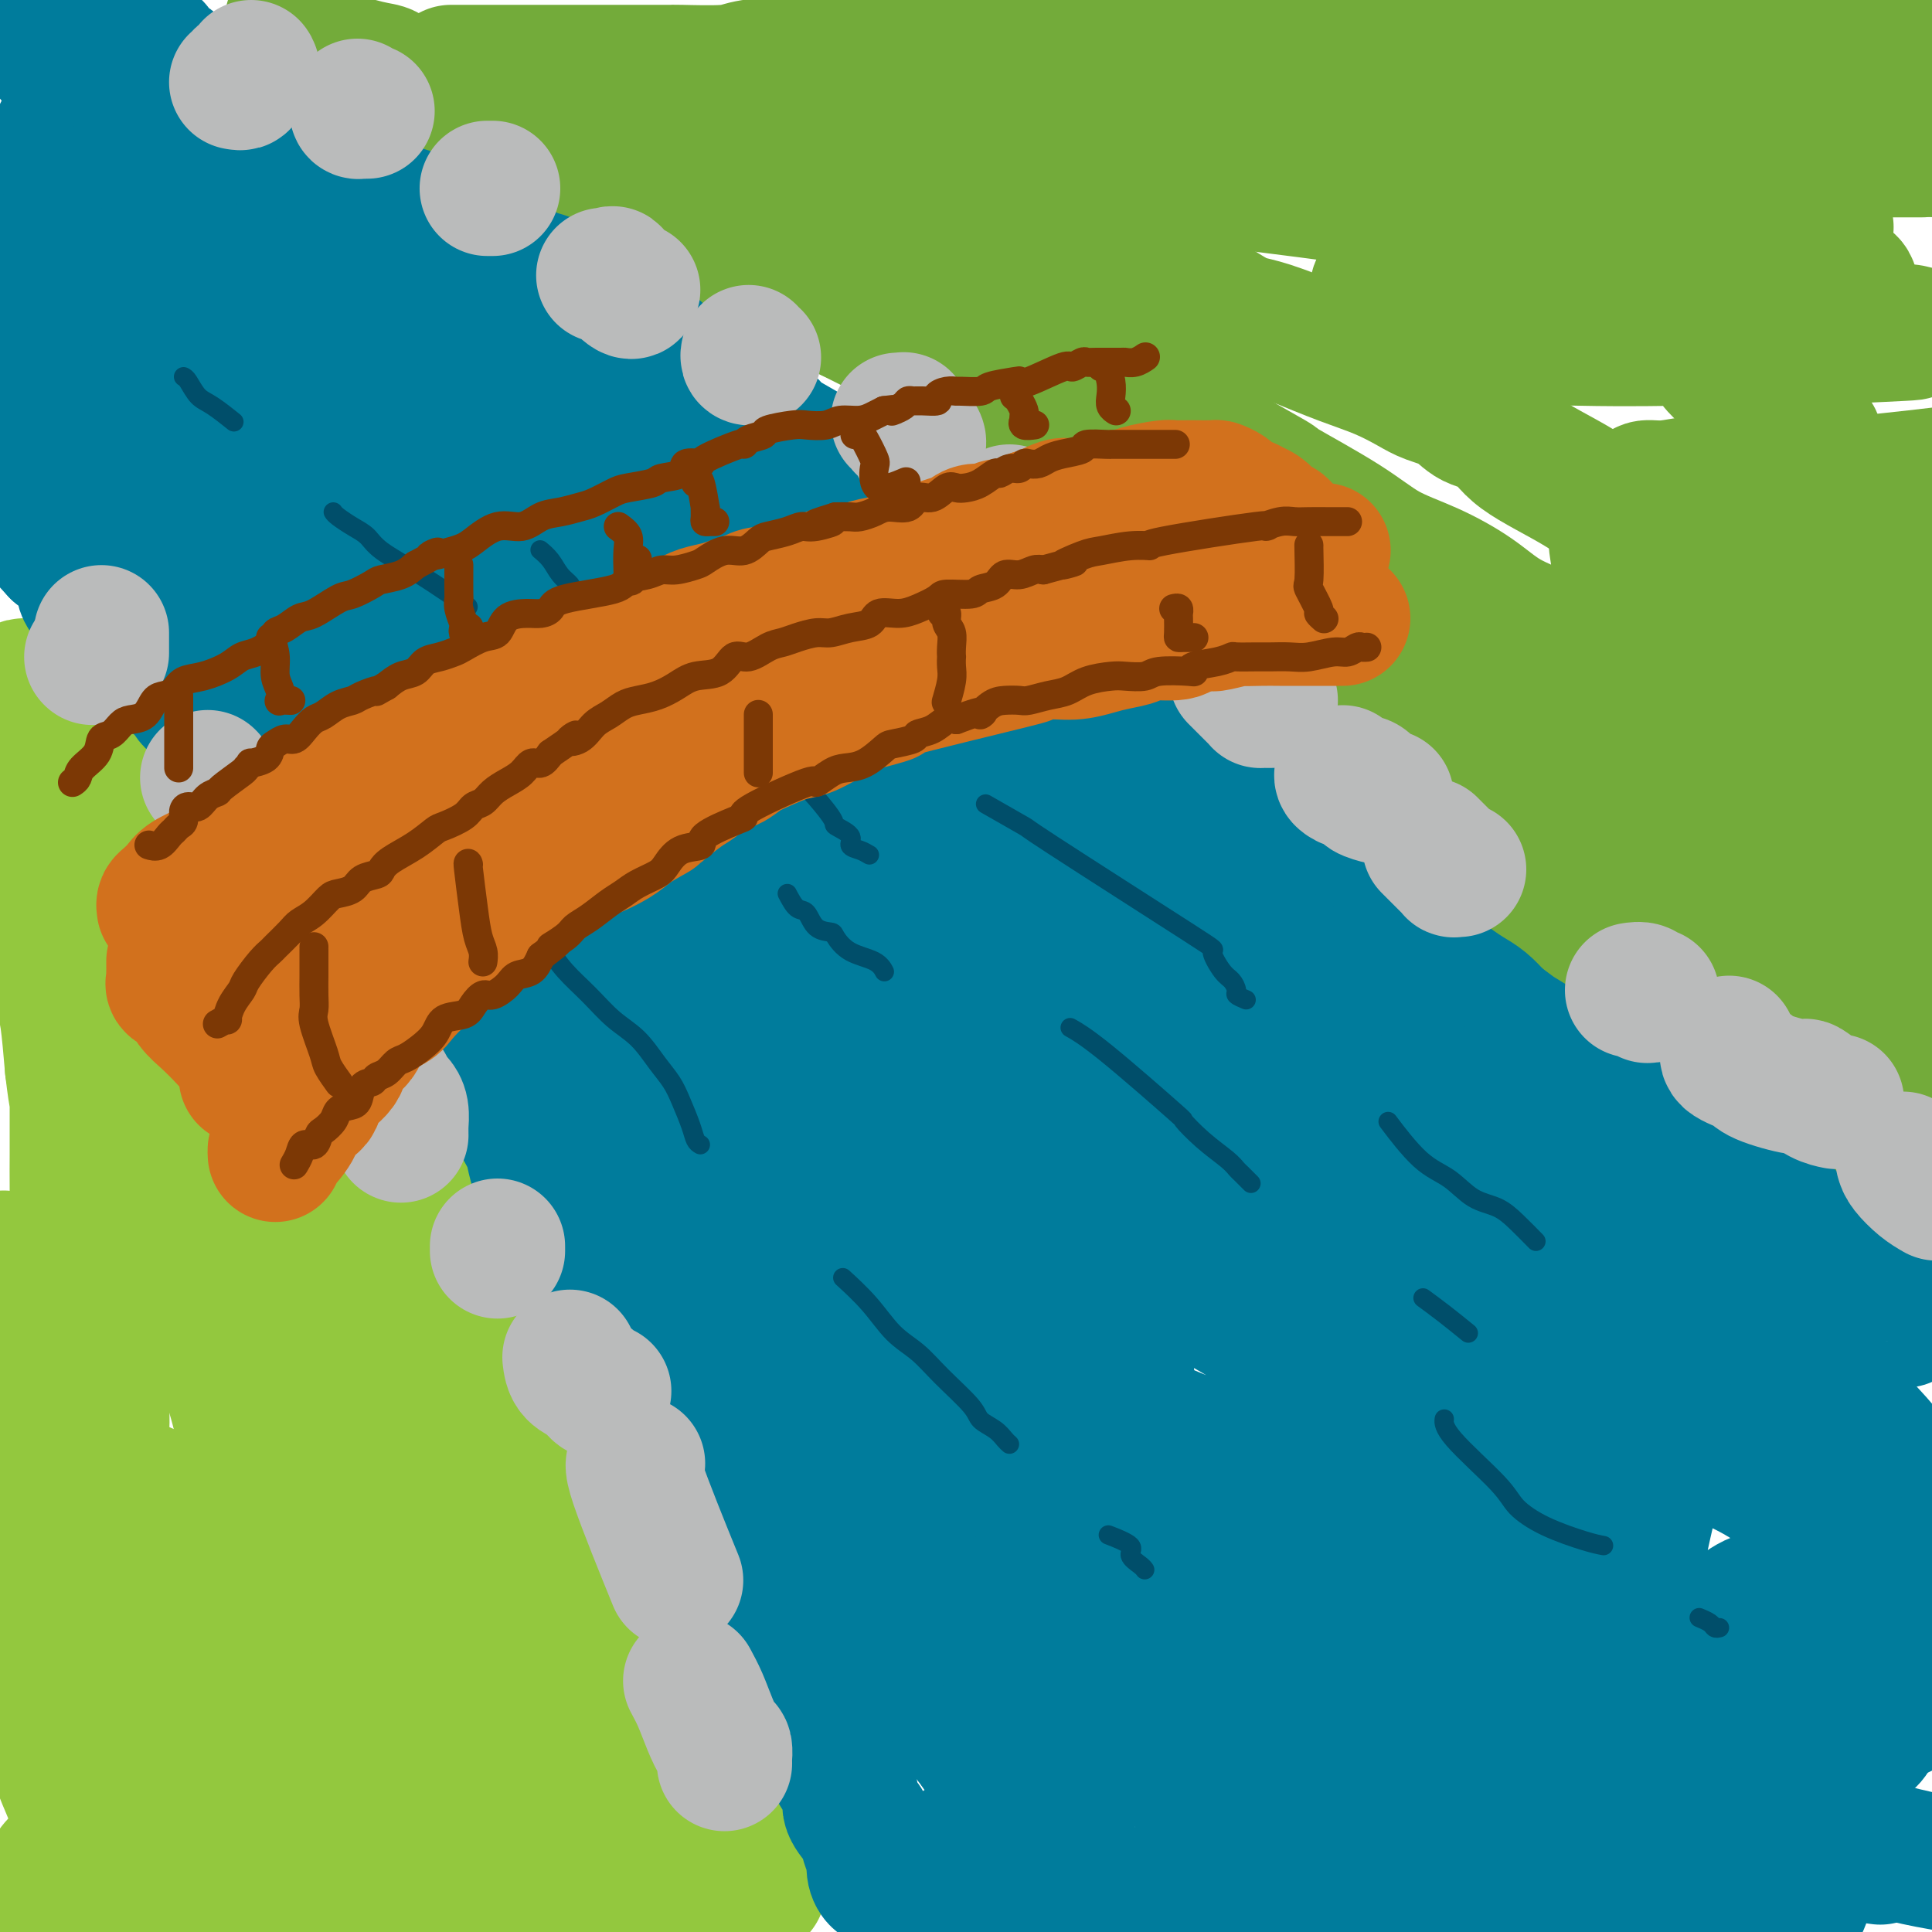 <svg viewBox='0 0 400 400' version='1.1' xmlns='http://www.w3.org/2000/svg' xmlns:xlink='http://www.w3.org/1999/xlink'><g fill='none' stroke='rgb(115,171,58)' stroke-width='28' stroke-linecap='round' stroke-linejoin='round'><path d='M398,8c0.166,0.000 0.332,0.000 0,0c-0.332,-0.000 -1.160,-0.000 -2,0c-0.840,0.000 -1.690,0.000 -3,0c-1.310,-0.000 -3.081,-0.000 -5,0c-1.919,0.000 -3.988,0.000 -6,0c-2.012,-0.000 -3.968,-0.000 -6,0c-2.032,0.000 -4.139,0.000 -6,0c-1.861,-0.000 -3.477,-0.000 -5,0c-1.523,0.000 -2.952,0.000 -4,0c-1.048,-0.000 -1.713,-0.000 -3,0c-1.287,0.000 -3.196,0.000 -4,0c-0.804,-0.000 -0.503,-0.001 -1,0c-0.497,0.001 -1.793,0.004 -3,0c-1.207,-0.004 -2.324,-0.015 -3,0c-0.676,0.015 -0.909,0.057 -2,0c-1.091,-0.057 -3.039,-0.211 -5,0c-1.961,0.211 -3.935,0.789 -6,1c-2.065,0.211 -4.221,0.057 -6,0c-1.779,-0.057 -3.181,-0.015 -5,0c-1.819,0.015 -4.053,0.004 -6,0c-1.947,-0.004 -3.605,-0.001 -5,0c-1.395,0.001 -2.527,0.000 -4,0c-1.473,-0.000 -3.288,-0.000 -5,0c-1.712,0.000 -3.322,0.000 -5,0c-1.678,-0.000 -3.425,-0.000 -5,0c-1.575,0.000 -2.977,0.000 -5,0c-2.023,-0.000 -4.668,-0.000 -7,0c-2.332,0.000 -4.351,0.000 -6,0c-1.649,-0.000 -2.926,-0.000 -5,0c-2.074,0.000 -4.943,0.000 -7,0c-2.057,-0.000 -3.302,-0.000 -5,0c-1.698,0.000 -3.849,0.000 -6,0'/><path d='M252,9c-23.852,0.155 -10.481,0.041 -7,0c3.481,-0.041 -2.926,-0.011 -7,0c-4.074,0.011 -5.815,0.001 -8,0c-2.185,-0.001 -4.815,0.006 -9,0c-4.185,-0.006 -9.925,-0.027 -12,0c-2.075,0.027 -0.484,0.101 -3,0c-2.516,-0.101 -9.139,-0.378 -14,0c-4.861,0.378 -7.960,1.412 -11,2c-3.040,0.588 -6.020,0.732 -9,1c-2.980,0.268 -5.958,0.660 -9,1c-3.042,0.340 -6.148,0.627 -8,1c-1.852,0.373 -2.452,0.832 -5,1c-2.548,0.168 -7.046,0.045 -9,0c-1.954,-0.045 -1.364,-0.012 -2,0c-0.636,0.012 -2.496,0.003 -4,0c-1.504,-0.003 -2.651,-0.001 -4,0c-1.349,0.001 -2.901,0.000 -4,0c-1.099,-0.000 -1.745,-0.000 -3,0c-1.255,0.000 -3.120,0.000 -5,0c-1.880,-0.000 -3.776,-0.000 -5,0c-1.224,0.000 -1.775,0.000 -3,0c-1.225,-0.000 -3.122,-0.000 -5,0c-1.878,0.000 -3.736,0.000 -6,0c-2.264,-0.000 -4.932,-0.000 -6,0c-1.068,0.000 -0.534,0.000 0,0'/><path d='M107,23c1.047,1.107 2.093,2.215 4,3c1.907,0.785 4.674,1.249 7,2c2.326,0.751 4.209,1.791 7,3c2.791,1.209 6.489,2.586 10,4c3.511,1.414 6.835,2.863 10,4c3.165,1.137 6.172,1.962 9,3c2.828,1.038 5.476,2.290 9,4c3.524,1.710 7.925,3.880 11,5c3.075,1.120 4.824,1.191 7,2c2.176,0.809 4.781,2.357 8,4c3.219,1.643 7.054,3.382 10,5c2.946,1.618 5.002,3.116 8,5c2.998,1.884 6.937,4.152 10,6c3.063,1.848 5.251,3.274 8,5c2.749,1.726 6.061,3.753 9,5c2.939,1.247 5.505,1.714 8,3c2.495,1.286 4.919,3.390 9,6c4.081,2.610 9.820,5.726 12,7c2.180,1.274 0.801,0.706 3,2c2.199,1.294 7.974,4.450 12,7c4.026,2.550 6.302,4.494 9,6c2.698,1.506 5.820,2.573 9,4c3.180,1.427 6.420,3.214 9,5c2.580,1.786 4.499,3.573 7,5c2.501,1.427 5.583,2.496 8,4c2.417,1.504 4.167,3.445 6,5c1.833,1.555 3.748,2.726 6,4c2.252,1.274 4.841,2.651 7,4c2.159,1.349 3.889,2.671 6,4c2.111,1.329 4.603,2.665 7,4c2.397,1.335 4.698,2.667 7,4'/><path d='M359,157c27.522,15.450 16.328,6.576 13,4c-3.328,-2.576 1.212,1.144 4,3c2.788,1.856 3.825,1.846 5,2c1.175,0.154 2.487,0.473 4,1c1.513,0.527 3.229,1.261 5,2c1.771,0.739 3.599,1.482 5,2c1.401,0.518 2.374,0.809 3,1c0.626,0.191 0.904,0.280 1,0c0.096,-0.280 0.009,-0.929 0,-1c-0.009,-0.071 0.061,0.437 0,0c-0.061,-0.437 -0.252,-1.820 0,-3c0.252,-1.180 0.949,-2.159 0,-5c-0.949,-2.841 -3.542,-7.546 -5,-10c-1.458,-2.454 -1.781,-2.659 -3,-4c-1.219,-1.341 -3.334,-3.818 -5,-6c-1.666,-2.182 -2.884,-4.068 -5,-6c-2.116,-1.932 -5.129,-3.911 -8,-6c-2.871,-2.089 -5.601,-4.289 -8,-6c-2.399,-1.711 -4.466,-2.931 -9,-6c-4.534,-3.069 -11.533,-7.985 -15,-10c-3.467,-2.015 -3.400,-1.130 -5,-2c-1.600,-0.870 -4.867,-3.497 -9,-6c-4.133,-2.503 -9.134,-4.883 -12,-7c-2.866,-2.117 -3.598,-3.970 -5,-5c-1.402,-1.030 -3.474,-1.238 -5,-2c-1.526,-0.762 -2.504,-2.079 -4,-3c-1.496,-0.921 -3.509,-1.446 -5,-2c-1.491,-0.554 -2.462,-1.138 -4,-2c-1.538,-0.862 -3.645,-2.001 -6,-3c-2.355,-0.999 -4.959,-1.857 -8,-3c-3.041,-1.143 -6.521,-2.572 -10,-4'/><path d='M268,70c-8.577,-3.418 -9.020,-2.465 -12,-4c-2.980,-1.535 -8.498,-5.560 -14,-8c-5.502,-2.440 -10.987,-3.296 -17,-5c-6.013,-1.704 -12.553,-4.256 -18,-6c-5.447,-1.744 -9.803,-2.680 -14,-4c-4.197,-1.320 -8.237,-3.026 -12,-4c-3.763,-0.974 -7.249,-1.218 -11,-2c-3.751,-0.782 -7.765,-2.104 -11,-3c-3.235,-0.896 -5.690,-1.366 -8,-2c-2.310,-0.634 -4.475,-1.431 -6,-2c-1.525,-0.569 -2.412,-0.910 -3,-1c-0.588,-0.090 -0.878,0.071 -1,0c-0.122,-0.071 -0.076,-0.373 0,-1c0.076,-0.627 0.181,-1.579 0,-2c-0.181,-0.421 -0.649,-0.309 0,-1c0.649,-0.691 2.416,-2.183 3,-3c0.584,-0.817 -0.016,-0.960 2,-1c2.016,-0.040 6.649,0.023 8,0c1.351,-0.023 -0.579,-0.133 4,0c4.579,0.133 15.666,0.509 24,1c8.334,0.491 13.913,1.098 20,2c6.087,0.902 12.680,2.098 20,3c7.320,0.902 15.366,1.510 22,2c6.634,0.490 11.857,0.863 18,1c6.143,0.137 13.206,0.037 20,0c6.794,-0.037 13.319,-0.010 19,0c5.681,0.010 10.520,0.003 17,0c6.480,-0.003 14.603,-0.001 20,0c5.397,0.001 8.068,0.000 11,0c2.932,-0.000 6.123,-0.000 9,0c2.877,0.000 5.438,0.000 8,0'/><path d='M366,30c17.726,0.012 10.042,0.042 10,0c-0.042,-0.042 7.560,-0.155 13,0c5.440,0.155 8.720,0.577 12,1'/><path d='M396,31c1.665,0.000 3.331,0.000 0,0c-3.331,-0.000 -11.658,-0.000 -19,0c-7.342,0.000 -13.700,0.000 -23,0c-9.300,-0.000 -21.542,-0.001 -33,0c-11.458,0.001 -22.133,0.005 -40,0c-17.867,-0.005 -42.926,-0.018 -56,0c-13.074,0.018 -14.161,0.068 -16,0c-1.839,-0.068 -4.429,-0.254 -3,0c1.429,0.254 6.876,0.947 15,2c8.124,1.053 18.926,2.467 31,4c12.074,1.533 25.422,3.186 38,5c12.578,1.814 24.386,3.789 33,5c8.614,1.211 14.034,1.658 17,2c2.966,0.342 3.477,0.578 3,1c-0.477,0.422 -1.942,1.030 -2,1c-0.058,-0.030 1.293,-0.699 -4,0c-5.293,0.699 -17.229,2.764 -25,4c-7.771,1.236 -11.377,1.642 -15,2c-3.623,0.358 -7.262,0.670 -9,1c-1.738,0.330 -1.574,0.680 -2,1c-0.426,0.320 -1.441,0.611 0,1c1.441,0.389 5.337,0.875 11,1c5.663,0.125 13.092,-0.111 20,0c6.908,0.111 13.295,0.569 22,1c8.705,0.431 19.728,0.834 29,2c9.272,1.166 16.795,3.096 22,4c5.205,0.904 8.094,0.782 4,1c-4.094,0.218 -15.170,0.777 -24,1c-8.830,0.223 -15.415,0.112 -22,0'/><path d='M348,70c-11.163,0.171 -16.070,0.098 -21,0c-4.930,-0.098 -9.881,-0.221 -12,0c-2.119,0.221 -1.404,0.785 -1,1c0.404,0.215 0.498,0.079 1,0c0.502,-0.079 1.412,-0.102 6,-1c4.588,-0.898 12.855,-2.671 19,-4c6.145,-1.329 10.169,-2.216 16,-3c5.831,-0.784 13.469,-1.467 18,-2c4.531,-0.533 5.957,-0.917 7,-1c1.043,-0.083 1.705,0.133 2,0c0.295,-0.133 0.223,-0.617 0,-1c-0.223,-0.383 -0.596,-0.667 -2,-1c-1.404,-0.333 -3.839,-0.716 -5,-1c-1.161,-0.284 -1.049,-0.469 -1,-1c0.049,-0.531 0.035,-1.410 0,-2c-0.035,-0.590 -0.093,-0.893 0,-2c0.093,-1.107 0.335,-3.019 1,-4c0.665,-0.981 1.753,-1.032 2,-1c0.247,0.032 -0.347,0.145 -1,0c-0.653,-0.145 -1.366,-0.549 -4,1c-2.634,1.549 -7.188,5.050 -10,7c-2.812,1.950 -3.881,2.349 -5,3c-1.119,0.651 -2.289,1.553 -3,3c-0.711,1.447 -0.964,3.440 -1,5c-0.036,1.560 0.145,2.686 0,4c-0.145,1.314 -0.616,2.816 1,5c1.616,2.184 5.320,5.049 8,7c2.680,1.951 4.337,2.986 6,4c1.663,1.014 3.331,2.007 5,3'/><path d='M374,89c3.109,2.727 1.380,2.544 1,3c-0.380,0.456 0.589,1.550 1,3c0.411,1.450 0.266,3.257 0,5c-0.266,1.743 -0.651,3.421 -1,5c-0.349,1.579 -0.663,3.058 -1,4c-0.337,0.942 -0.699,1.345 0,2c0.699,0.655 2.457,1.561 6,3c3.543,1.439 8.869,3.411 15,6c6.131,2.589 13.065,5.794 20,9'/><path d='M393,141c1.209,0.055 2.419,0.110 0,0c-2.419,-0.110 -8.465,-0.383 -17,-2c-8.535,-1.617 -19.559,-4.576 -26,-7c-6.441,-2.424 -8.301,-4.312 -10,-6c-1.699,-1.688 -3.239,-3.174 -4,-5c-0.761,-1.826 -0.744,-3.991 -1,-6c-0.256,-2.009 -0.784,-3.863 0,-6c0.784,-2.137 2.880,-4.559 4,-6c1.120,-1.441 1.264,-1.903 2,-2c0.736,-0.097 2.062,0.169 4,0c1.938,-0.169 4.487,-0.773 7,-1c2.513,-0.227 4.992,-0.076 6,0c1.008,0.076 0.547,0.077 1,0c0.453,-0.077 1.821,-0.231 1,0c-0.821,0.231 -3.830,0.846 -6,1c-2.170,0.154 -3.500,-0.155 -5,0c-1.500,0.155 -3.170,0.774 -4,1c-0.830,0.226 -0.820,0.061 -1,0c-0.180,-0.061 -0.548,-0.016 4,0c4.548,0.016 14.014,0.005 27,-1c12.986,-1.005 29.493,-3.002 46,-5'/><path d='M376,107c0.000,0.000 0.000,0.000 0,0c0.000,0.000 0.000,0.000 0,0'/><path d='M64,4c-0.765,0.011 -1.530,0.022 -2,0c-0.470,-0.022 -0.645,-0.076 -1,0c-0.355,0.076 -0.888,0.281 0,1c0.888,0.719 3.198,1.951 4,3c0.802,1.049 0.095,1.915 2,3c1.905,1.085 6.421,2.388 9,3c2.579,0.612 3.221,0.534 4,1c0.779,0.466 1.695,1.475 3,2c1.305,0.525 2.998,0.566 4,1c1.002,0.434 1.312,1.260 2,2c0.688,0.740 1.753,1.394 3,2c1.247,0.606 2.676,1.162 4,2c1.324,0.838 2.545,1.956 4,3c1.455,1.044 3.146,2.013 5,3c1.854,0.987 3.870,1.994 6,3c2.130,1.006 4.373,2.013 7,3c2.627,0.987 5.636,1.955 8,3c2.364,1.045 4.081,2.167 6,3c1.919,0.833 4.040,1.377 6,2c1.960,0.623 3.760,1.323 5,2c1.240,0.677 1.920,1.330 3,2c1.080,0.670 2.559,1.357 4,2c1.441,0.643 2.845,1.241 4,2c1.155,0.759 2.062,1.678 4,3c1.938,1.322 4.906,3.048 7,4c2.094,0.952 3.312,1.129 5,2c1.688,0.871 3.844,2.435 6,4'/><path d='M176,65c14.863,7.569 7.519,2.990 6,2c-1.519,-0.990 2.785,1.609 5,3c2.215,1.391 2.340,1.576 3,2c0.660,0.424 1.855,1.089 3,2c1.145,0.911 2.242,2.068 3,3c0.758,0.932 1.179,1.637 2,2c0.821,0.363 2.043,0.383 3,1c0.957,0.617 1.649,1.832 2,3c0.351,1.168 0.362,2.289 1,3c0.638,0.711 1.902,1.011 3,2c1.098,0.989 2.031,2.667 3,4c0.969,1.333 1.975,2.322 3,3c1.025,0.678 2.068,1.045 3,2c0.932,0.955 1.754,2.497 2,3c0.246,0.503 -0.084,-0.032 3,3c3.084,3.032 9.583,9.632 13,13c3.417,3.368 3.752,3.505 5,5c1.248,1.495 3.407,4.348 5,6c1.593,1.652 2.619,2.104 5,4c2.381,1.896 6.117,5.237 8,7c1.883,1.763 1.912,1.949 3,3c1.088,1.051 3.235,2.969 4,4c0.765,1.031 0.150,1.177 1,2c0.850,0.823 3.166,2.324 5,4c1.834,1.676 3.186,3.528 5,5c1.814,1.472 4.090,2.563 6,4c1.910,1.437 3.455,3.218 5,5'/><path d='M286,165c7.797,7.274 6.291,6.458 7,7c0.709,0.542 3.634,2.442 6,4c2.366,1.558 4.173,2.776 6,4c1.827,1.224 3.674,2.456 6,4c2.326,1.544 5.131,3.400 8,5c2.869,1.600 5.802,2.944 8,4c2.198,1.056 3.662,1.823 6,3c2.338,1.177 5.551,2.763 8,4c2.449,1.237 4.133,2.126 6,3c1.867,0.874 3.916,1.733 6,3c2.084,1.267 4.202,2.942 6,4c1.798,1.058 3.277,1.499 5,2c1.723,0.501 3.689,1.062 6,2c2.311,0.938 4.968,2.253 7,3c2.032,0.747 3.438,0.928 4,1c0.562,0.072 0.281,0.036 0,0'/><path d='M389,202c-0.915,-1.714 -1.829,-3.428 -5,-5c-3.171,-1.572 -8.598,-3.001 -11,-4c-2.402,-0.999 -1.777,-1.569 -3,-2c-1.223,-0.431 -4.293,-0.723 -7,-2c-2.707,-1.277 -5.052,-3.540 -7,-5c-1.948,-1.460 -3.499,-2.116 -5,-3c-1.501,-0.884 -2.951,-1.994 -4,-3c-1.049,-1.006 -1.698,-1.908 -3,-3c-1.302,-1.092 -3.258,-2.373 -5,-4c-1.742,-1.627 -3.269,-3.600 -5,-5c-1.731,-1.400 -3.666,-2.226 -7,-5c-3.334,-2.774 -8.068,-7.494 -11,-11c-2.932,-3.506 -4.063,-5.798 -6,-8c-1.937,-2.202 -4.679,-4.315 -7,-6c-2.321,-1.685 -4.220,-2.940 -6,-5c-1.780,-2.060 -3.442,-4.923 -6,-7c-2.558,-2.077 -6.012,-3.369 -9,-5c-2.988,-1.631 -5.511,-3.603 -8,-5c-2.489,-1.397 -4.945,-2.220 -7,-3c-2.055,-0.780 -3.711,-1.518 -5,-2c-1.289,-0.482 -2.212,-0.709 -3,-1c-0.788,-0.291 -1.441,-0.646 -2,-1c-0.559,-0.354 -1.022,-0.708 -1,-1c0.022,-0.292 0.531,-0.523 0,-1c-0.531,-0.477 -2.101,-1.200 -3,-2c-0.899,-0.800 -1.127,-1.677 -2,-2c-0.873,-0.323 -2.392,-0.092 -3,0c-0.608,0.092 -0.304,0.046 0,0'/><path d='M253,118c2.227,2.289 4.455,4.578 8,7c3.545,2.422 8.409,4.978 13,8c4.591,3.022 8.909,6.509 13,9c4.091,2.491 7.954,3.987 12,6c4.046,2.013 8.276,4.545 11,7c2.724,2.455 3.943,4.835 5,6c1.057,1.165 1.953,1.115 3,2c1.047,0.885 2.246,2.704 3,4c0.754,1.296 1.062,2.068 2,3c0.938,0.932 2.505,2.024 4,3c1.495,0.976 2.919,1.836 4,3c1.081,1.164 1.819,2.634 3,4c1.181,1.366 2.806,2.630 4,4c1.194,1.370 1.959,2.845 3,4c1.041,1.155 2.359,1.988 3,3c0.641,1.012 0.604,2.201 1,4c0.396,1.799 1.223,4.208 2,6c0.777,1.792 1.504,2.966 2,4c0.496,1.034 0.760,1.929 1,3c0.240,1.071 0.454,2.318 1,3c0.546,0.682 1.423,0.801 2,1c0.577,0.199 0.854,0.480 1,1c0.146,0.520 0.161,1.279 1,2c0.839,0.721 2.503,1.402 3,2c0.497,0.598 -0.173,1.111 0,2c0.173,0.889 1.190,2.152 2,3c0.810,0.848 1.413,1.279 2,2c0.587,0.721 1.158,1.733 2,3c0.842,1.267 1.955,2.791 3,4c1.045,1.209 2.023,2.105 3,3'/><path d='M370,234c3.907,4.084 4.173,2.793 5,3c0.827,0.207 2.214,1.912 4,3c1.786,1.088 3.971,1.559 5,2c1.029,0.441 0.902,0.850 1,1c0.098,0.150 0.422,0.039 1,0c0.578,-0.039 1.409,-0.007 2,0c0.591,0.007 0.943,-0.011 1,0c0.057,0.011 -0.181,0.050 0,-1c0.181,-1.050 0.780,-3.189 1,-5c0.220,-1.811 0.059,-3.294 0,-5c-0.059,-1.706 -0.018,-3.635 0,-6c0.018,-2.365 0.012,-5.164 0,-7c-0.012,-1.836 -0.031,-2.708 0,-4c0.031,-1.292 0.113,-3.006 0,-4c-0.113,-0.994 -0.422,-1.270 -1,-2c-0.578,-0.730 -1.424,-1.916 -2,-3c-0.576,-1.084 -0.883,-2.066 -1,-3c-0.117,-0.934 -0.045,-1.819 0,-3c0.045,-1.181 0.065,-2.656 0,-4c-0.065,-1.344 -0.213,-2.556 0,-4c0.213,-1.444 0.788,-3.120 1,-4c0.212,-0.880 0.061,-0.966 0,-1c-0.061,-0.034 -0.030,-0.017 0,0'/></g>
<g fill='none' stroke='rgb(147,200,62)' stroke-width='28' stroke-linecap='round' stroke-linejoin='round'><path d='M157,391c0.200,-0.610 0.401,-1.220 0,-2c-0.401,-0.780 -1.402,-1.731 -2,-3c-0.598,-1.269 -0.793,-2.855 -1,-4c-0.207,-1.145 -0.427,-1.849 -1,-3c-0.573,-1.151 -1.501,-2.747 -2,-4c-0.499,-1.253 -0.570,-2.161 -1,-3c-0.430,-0.839 -1.219,-1.610 -2,-3c-0.781,-1.390 -1.552,-3.399 -2,-5c-0.448,-1.601 -0.572,-2.795 -1,-4c-0.428,-1.205 -1.160,-2.422 -2,-4c-0.840,-1.578 -1.788,-3.516 -2,-5c-0.212,-1.484 0.313,-2.515 0,-4c-0.313,-1.485 -1.463,-3.424 -2,-5c-0.537,-1.576 -0.463,-2.788 -1,-4c-0.537,-1.212 -1.687,-2.424 -2,-4c-0.313,-1.576 0.211,-3.517 0,-5c-0.211,-1.483 -1.159,-2.507 -2,-4c-0.841,-1.493 -1.577,-3.456 -2,-5c-0.423,-1.544 -0.533,-2.671 -1,-5c-0.467,-2.329 -1.289,-5.862 -2,-8c-0.711,-2.138 -1.310,-2.882 -2,-4c-0.690,-1.118 -1.470,-2.609 -2,-4c-0.530,-1.391 -0.809,-2.681 -1,-4c-0.191,-1.319 -0.296,-2.667 -1,-4c-0.704,-1.333 -2.009,-2.650 -3,-4c-0.991,-1.350 -1.668,-2.733 -2,-4c-0.332,-1.267 -0.320,-2.418 -1,-4c-0.680,-1.582 -2.051,-3.595 -3,-5c-0.949,-1.405 -1.474,-2.203 -2,-3'/><path d='M112,271c-2.990,-6.100 -1.965,-3.351 -2,-3c-0.035,0.351 -1.131,-1.695 -2,-3c-0.869,-1.305 -1.512,-1.868 -2,-3c-0.488,-1.132 -0.820,-2.832 -1,-4c-0.180,-1.168 -0.207,-1.804 -1,-3c-0.793,-1.196 -2.352,-2.953 -3,-4c-0.648,-1.047 -0.386,-1.386 -1,-2c-0.614,-0.614 -2.106,-1.505 -3,-3c-0.894,-1.495 -1.191,-3.594 -2,-5c-0.809,-1.406 -2.132,-2.119 -3,-3c-0.868,-0.881 -1.282,-1.928 -2,-3c-0.718,-1.072 -1.740,-2.168 -3,-4c-1.260,-1.832 -2.759,-4.402 -4,-6c-1.241,-1.598 -2.224,-2.226 -3,-3c-0.776,-0.774 -1.346,-1.694 -2,-3c-0.654,-1.306 -1.391,-2.998 -2,-4c-0.609,-1.002 -1.089,-1.313 -2,-2c-0.911,-0.687 -2.255,-1.750 -3,-3c-0.745,-1.250 -0.893,-2.688 -2,-4c-1.107,-1.312 -3.172,-2.497 -5,-4c-1.828,-1.503 -3.419,-3.322 -5,-5c-1.581,-1.678 -3.151,-3.213 -5,-4c-1.849,-0.787 -3.976,-0.826 -6,-2c-2.024,-1.174 -3.944,-3.481 -5,-5c-1.056,-1.519 -1.247,-2.248 -2,-3c-0.753,-0.752 -2.068,-1.527 -3,-3c-0.932,-1.473 -1.482,-3.643 -2,-5c-0.518,-1.357 -1.005,-1.900 -2,-3c-0.995,-1.100 -2.499,-2.758 -4,-4c-1.501,-1.242 -3.000,-2.069 -4,-3c-1.000,-0.931 -1.500,-1.965 -2,-3'/><path d='M24,162c-4.406,-5.099 -3.422,-3.347 -4,-4c-0.578,-0.653 -2.719,-3.712 -5,-6c-2.281,-2.288 -4.701,-3.805 -6,-5c-1.299,-1.195 -1.476,-2.069 -2,-3c-0.524,-0.931 -1.395,-1.919 -2,-2c-0.605,-0.081 -0.943,0.745 -1,1c-0.057,0.255 0.169,-0.062 0,1c-0.169,1.062 -0.732,3.501 -1,5c-0.268,1.499 -0.240,2.058 0,4c0.240,1.942 0.690,5.269 1,7c0.310,1.731 0.478,1.867 1,3c0.522,1.133 1.398,3.265 2,4c0.602,0.735 0.932,0.075 1,0c0.068,-0.075 -0.125,0.436 0,1c0.125,0.564 0.569,1.180 1,2c0.431,0.820 0.851,1.843 1,3c0.149,1.157 0.029,2.447 0,4c-0.029,1.553 0.034,3.368 0,5c-0.034,1.632 -0.164,3.082 0,5c0.164,1.918 0.621,4.304 1,6c0.379,1.696 0.679,2.702 1,5c0.321,2.298 0.663,5.888 1,8c0.337,2.112 0.668,2.746 1,5c0.332,2.254 0.666,6.127 1,10'/><path d='M15,221c1.000,8.495 1.001,5.733 1,6c-0.001,0.267 -0.002,3.563 0,6c0.002,2.437 0.007,4.016 0,6c-0.007,1.984 -0.027,4.375 0,7c0.027,2.625 0.102,5.485 0,8c-0.102,2.515 -0.382,4.686 0,7c0.382,2.314 1.427,4.770 2,7c0.573,2.230 0.675,4.235 1,6c0.325,1.765 0.872,3.291 1,5c0.128,1.709 -0.162,3.603 0,6c0.162,2.397 0.775,5.299 1,7c0.225,1.701 0.060,2.200 0,6c-0.060,3.800 -0.016,10.899 0,14c0.016,3.101 0.003,2.202 0,3c-0.003,0.798 0.002,3.293 0,5c-0.002,1.707 -0.012,2.626 0,4c0.012,1.374 0.046,3.205 0,5c-0.046,1.795 -0.171,3.556 0,5c0.171,1.444 0.638,2.573 1,4c0.362,1.427 0.619,3.153 1,5c0.381,1.847 0.886,3.815 1,5c0.114,1.185 -0.165,1.586 0,3c0.165,1.414 0.772,3.842 1,5c0.228,1.158 0.077,1.048 0,2c-0.077,0.952 -0.080,2.967 0,4c0.080,1.033 0.244,1.084 0,2c-0.244,0.916 -0.897,2.699 -1,4c-0.103,1.301 0.344,2.122 0,3c-0.344,0.878 -1.477,1.813 -2,3c-0.523,1.187 -0.435,2.625 -1,4c-0.565,1.375 -1.782,2.688 -3,4'/><path d='M18,382c-1.459,2.079 -2.107,1.775 -3,2c-0.893,0.225 -2.032,0.977 -3,2c-0.968,1.023 -1.765,2.316 -2,3c-0.235,0.684 0.092,0.761 0,1c-0.092,0.239 -0.601,0.642 -1,1c-0.399,0.358 -0.686,0.670 -1,1c-0.314,0.330 -0.654,0.677 -1,1c-0.346,0.323 -0.698,0.622 0,1c0.698,0.378 2.446,0.833 4,1c1.554,0.167 2.912,0.045 5,0c2.088,-0.045 4.904,-0.012 9,0c4.096,0.012 9.472,0.003 15,0c5.528,-0.003 11.208,0.001 18,0c6.792,-0.001 14.696,-0.007 22,0c7.304,0.007 14.009,0.027 19,0c4.991,-0.027 8.269,-0.101 12,0c3.731,0.101 7.914,0.379 10,0c2.086,-0.379 2.075,-1.414 2,-2c-0.075,-0.586 -0.213,-0.724 0,-1c0.213,-0.276 0.779,-0.689 1,-1c0.221,-0.311 0.097,-0.521 0,-1c-0.097,-0.479 -0.167,-1.226 0,-2c0.167,-0.774 0.572,-1.575 1,-2c0.428,-0.425 0.877,-0.475 1,-1c0.123,-0.525 -0.082,-1.526 0,-2c0.082,-0.474 0.452,-0.421 1,-1c0.548,-0.579 1.274,-1.789 2,-3'/><path d='M129,379c1.355,-2.735 0.743,-1.574 1,-2c0.257,-0.426 1.384,-2.441 2,-4c0.616,-1.559 0.722,-2.661 1,-4c0.278,-1.339 0.730,-2.913 1,-5c0.270,-2.087 0.359,-4.686 0,-8c-0.359,-3.314 -1.167,-7.343 -2,-11c-0.833,-3.657 -1.693,-6.941 -3,-10c-1.307,-3.059 -3.061,-5.894 -5,-10c-1.939,-4.106 -4.062,-9.482 -6,-13c-1.938,-3.518 -3.691,-5.177 -6,-8c-2.309,-2.823 -5.175,-6.809 -7,-10c-1.825,-3.191 -2.609,-5.587 -4,-8c-1.391,-2.413 -3.387,-4.844 -5,-8c-1.613,-3.156 -2.841,-7.036 -4,-10c-1.159,-2.964 -2.249,-5.012 -3,-7c-0.751,-1.988 -1.161,-3.915 -2,-6c-0.839,-2.085 -2.105,-4.327 -3,-6c-0.895,-1.673 -1.420,-2.776 -2,-4c-0.580,-1.224 -1.217,-2.568 -2,-4c-0.783,-1.432 -1.712,-2.951 -3,-5c-1.288,-2.049 -2.935,-4.628 -4,-6c-1.065,-1.372 -1.548,-1.538 -3,-4c-1.452,-2.462 -3.873,-7.220 -6,-11c-2.127,-3.780 -3.961,-6.583 -6,-9c-2.039,-2.417 -4.283,-4.449 -6,-7c-1.717,-2.551 -2.909,-5.623 -5,-8c-2.091,-2.377 -5.082,-4.060 -7,-5c-1.918,-0.940 -2.761,-1.139 -4,-2c-1.239,-0.861 -2.872,-2.386 -4,-3c-1.128,-0.614 -1.751,-0.318 -2,0c-0.249,0.318 -0.125,0.659 0,1'/><path d='M30,182c-2.832,-1.010 -1.413,0.965 0,3c1.413,2.035 2.819,4.132 4,7c1.181,2.868 2.135,6.509 4,10c1.865,3.491 4.640,6.833 9,13c4.360,6.167 10.304,15.159 15,21c4.696,5.841 8.146,8.531 11,12c2.854,3.469 5.114,7.718 8,12c2.886,4.282 6.397,8.598 9,13c2.603,4.402 4.299,8.890 6,14c1.701,5.110 3.408,10.843 5,16c1.592,5.157 3.068,9.737 4,14c0.932,4.263 1.321,8.207 2,13c0.679,4.793 1.649,10.433 2,15c0.351,4.567 0.083,8.060 0,12c-0.083,3.940 0.019,8.327 0,11c-0.019,2.673 -0.160,3.631 0,6c0.160,2.369 0.619,6.147 1,8c0.381,1.853 0.683,1.779 1,2c0.317,0.221 0.647,0.737 1,1c0.353,0.263 0.727,0.273 1,0c0.273,-0.273 0.443,-0.829 1,-2c0.557,-1.171 1.500,-2.957 2,-6c0.500,-3.043 0.557,-7.341 1,-11c0.443,-3.659 1.273,-6.677 0,-12c-1.273,-5.323 -4.649,-12.949 -6,-16c-1.351,-3.051 -0.675,-1.525 0,0'/><path d='M101,318c-0.167,0.539 -0.334,1.079 0,4c0.334,2.921 1.170,8.224 2,12c0.830,3.776 1.654,6.024 3,9c1.346,2.976 3.215,6.680 4,10c0.785,3.320 0.486,6.256 1,9c0.514,2.744 1.843,5.295 3,7c1.157,1.705 2.144,2.565 3,3c0.856,0.435 1.583,0.445 2,1c0.417,0.555 0.525,1.655 1,2c0.475,0.345 1.318,-0.066 2,0c0.682,0.066 1.202,0.609 2,1c0.798,0.391 1.875,0.629 3,1c1.125,0.371 2.298,0.876 3,1c0.702,0.124 0.934,-0.132 1,0c0.066,0.132 -0.035,0.652 0,1c0.035,0.348 0.205,0.523 0,1c-0.205,0.477 -0.784,1.255 -2,2c-1.216,0.745 -3.068,1.457 -5,2c-1.932,0.543 -3.943,0.915 -7,2c-3.057,1.085 -7.160,2.881 -11,4c-3.840,1.119 -7.416,1.562 -12,2c-4.584,0.438 -10.177,0.873 -15,1c-4.823,0.127 -8.878,-0.052 -12,0c-3.122,0.052 -5.312,0.337 -8,0c-2.688,-0.337 -5.873,-1.295 -7,-2c-1.127,-0.705 -0.197,-1.156 0,-2c0.197,-0.844 -0.339,-2.082 0,-4c0.339,-1.918 1.553,-4.516 3,-7c1.447,-2.484 3.128,-4.852 5,-10c1.872,-5.148 3.936,-13.074 6,-21'/><path d='M66,347c3.086,-12.981 3.802,-23.433 4,-27c0.198,-3.567 -0.122,-0.248 0,-4c0.122,-3.752 0.686,-14.576 1,-21c0.314,-6.424 0.377,-8.448 -1,-13c-1.377,-4.552 -4.193,-11.633 -7,-18c-2.807,-6.367 -5.604,-12.020 -9,-18c-3.396,-5.980 -7.389,-12.288 -11,-18c-3.611,-5.712 -6.839,-10.826 -10,-15c-3.161,-4.174 -6.256,-7.406 -9,-10c-2.744,-2.594 -5.139,-4.551 -7,-6c-1.861,-1.449 -3.189,-2.389 -4,-3c-0.811,-0.611 -1.107,-0.891 0,-1c1.107,-0.109 3.615,-0.047 5,0c1.385,0.047 1.645,0.080 2,0c0.355,-0.080 0.804,-0.273 1,0c0.196,0.273 0.140,1.011 0,3c-0.140,1.989 -0.365,5.230 0,9c0.365,3.770 1.321,8.069 2,13c0.679,4.931 1.080,10.494 2,15c0.920,4.506 2.358,7.954 4,12c1.642,4.046 3.489,8.689 6,14c2.511,5.311 5.687,11.291 8,16c2.313,4.709 3.764,8.149 5,12c1.236,3.851 2.256,8.114 3,12c0.744,3.886 1.213,7.396 1,12c-0.213,4.604 -1.106,10.302 -2,16'/><path d='M50,327c-0.851,4.605 -1.979,8.119 -4,12c-2.021,3.881 -4.933,8.129 -7,11c-2.067,2.871 -3.287,4.366 -4,6c-0.713,1.634 -0.919,3.408 -1,5c-0.081,1.592 -0.035,3.001 0,4c0.035,0.999 0.061,1.589 0,2c-0.061,0.411 -0.210,0.642 0,1c0.210,0.358 0.779,0.841 3,-1c2.221,-1.841 6.095,-6.007 9,-11c2.905,-4.993 4.841,-10.812 7,-17c2.159,-6.188 4.540,-12.746 6,-19c1.460,-6.254 1.999,-12.206 3,-19c1.001,-6.794 2.466,-14.432 3,-19c0.534,-4.568 0.139,-6.066 0,-7c-0.139,-0.934 -0.023,-1.305 0,-2c0.023,-0.695 -0.049,-1.714 -1,2c-0.951,3.714 -2.782,12.160 -4,21c-1.218,8.840 -1.822,18.076 -2,27c-0.178,8.924 0.071,17.538 0,24c-0.071,6.462 -0.462,10.771 0,15c0.462,4.229 1.778,8.379 4,12c2.222,3.621 5.349,6.713 8,9c2.651,2.287 4.825,3.770 7,5c2.175,1.230 4.351,2.207 6,2c1.649,-0.207 2.771,-1.600 4,-4c1.229,-2.400 2.564,-5.809 3,-9c0.436,-3.191 -0.027,-6.165 0,-10c0.027,-3.835 0.546,-8.533 0,-13c-0.546,-4.467 -2.156,-8.705 -3,-11c-0.844,-2.295 -0.922,-2.648 -1,-3'/><path d='M86,340c-0.667,-6.167 -0.333,-3.083 0,0'/><path d='M83,340c-0.693,3.800 -1.386,7.599 -2,11c-0.614,3.401 -1.149,6.403 -2,9c-0.851,2.597 -2.017,4.790 -3,7c-0.983,2.210 -1.782,4.438 -2,5c-0.218,0.562 0.145,-0.542 0,-1c-0.145,-0.458 -0.800,-0.270 0,-3c0.800,-2.730 3.053,-8.379 4,-16c0.947,-7.621 0.587,-17.216 0,-22c-0.587,-4.784 -1.403,-4.757 -2,-9c-0.597,-4.243 -0.976,-12.756 -2,-19c-1.024,-6.244 -2.695,-10.220 -4,-14c-1.305,-3.780 -2.246,-7.365 -3,-10c-0.754,-2.635 -1.320,-4.322 -2,-5c-0.680,-0.678 -1.473,-0.349 -2,0c-0.527,0.349 -0.787,0.718 -2,4c-1.213,3.282 -3.380,9.478 -6,16c-2.620,6.522 -5.693,13.371 -8,19c-2.307,5.629 -3.848,10.040 -6,14c-2.152,3.960 -4.916,7.470 -7,10c-2.084,2.530 -3.486,4.080 -4,5c-0.514,0.920 -0.138,1.211 0,1c0.138,-0.211 0.037,-0.924 0,-2c-0.037,-1.076 -0.010,-2.515 0,-5c0.010,-2.485 0.003,-6.015 0,-11c-0.003,-4.985 -0.001,-11.424 0,-14c0.001,-2.576 0.000,-1.288 0,0'/><path d='M1,261c-0.205,-0.461 -0.409,-0.923 0,0c0.409,0.923 1.432,3.229 2,5c0.568,1.771 0.681,3.006 1,4c0.319,0.994 0.846,1.748 1,3c0.154,1.252 -0.064,3.003 0,5c0.064,1.997 0.409,4.240 0,7c-0.409,2.760 -1.572,6.035 -2,9c-0.428,2.965 -0.120,5.618 0,9c0.120,3.382 0.052,7.491 0,11c-0.052,3.509 -0.090,6.418 0,10c0.090,3.582 0.307,7.838 1,11c0.693,3.162 1.863,5.229 3,8c1.137,2.771 2.240,6.244 3,10c0.760,3.756 1.177,7.795 2,11c0.823,3.205 2.052,5.577 3,8c0.948,2.423 1.613,4.898 2,7c0.387,2.102 0.495,3.832 1,5c0.505,1.168 1.407,1.773 2,2c0.593,0.227 0.877,0.075 1,0c0.123,-0.075 0.084,-0.072 1,0c0.916,0.072 2.785,0.212 4,0c1.215,-0.212 1.776,-0.775 2,-1c0.224,-0.225 0.112,-0.113 0,0'/><path d='M83,371c-0.174,0.399 -0.349,0.798 0,2c0.349,1.202 1.221,3.208 2,5c0.779,1.792 1.464,3.370 2,4c0.536,0.630 0.921,0.312 2,1c1.079,0.688 2.850,2.380 4,3c1.150,0.620 1.679,0.166 3,0c1.321,-0.166 3.432,-0.045 5,0c1.568,0.045 2.591,0.013 3,0c0.409,-0.013 0.205,-0.006 0,0'/><path d='M149,386c-0.022,0.117 -0.044,0.234 0,1c0.044,0.766 0.156,2.180 0,3c-0.156,0.820 -0.578,1.044 -1,2c-0.422,0.956 -0.844,2.642 -1,3c-0.156,0.358 -0.044,-0.612 0,-1c0.044,-0.388 0.022,-0.194 0,0'/></g>
<g fill='none' stroke='rgb(115,171,58)' stroke-width='28' stroke-linecap='round' stroke-linejoin='round'><path d='M365,231c0.381,0.551 0.762,1.102 1,2c0.238,0.898 0.334,2.143 1,3c0.666,0.857 1.904,1.325 3,2c1.096,0.675 2.051,1.557 4,3c1.949,1.443 4.894,3.449 7,5c2.106,1.551 3.375,2.648 5,4c1.625,1.352 3.607,2.958 6,5c2.393,2.042 5.196,4.521 8,7'/></g>
<g fill='none' stroke='rgb(0,124,156)' stroke-width='28' stroke-linecap='round' stroke-linejoin='round'><path d='M32,10c-0.057,0.336 -0.115,0.672 0,1c0.115,0.328 0.402,0.649 1,1c0.598,0.351 1.506,0.731 2,1c0.494,0.269 0.575,0.426 1,1c0.425,0.574 1.194,1.567 2,2c0.806,0.433 1.650,0.308 3,1c1.350,0.692 3.205,2.201 4,3c0.795,0.799 0.530,0.886 1,1c0.470,0.114 1.676,0.253 3,1c1.324,0.747 2.767,2.102 4,3c1.233,0.898 2.255,1.338 3,2c0.745,0.662 1.211,1.544 2,2c0.789,0.456 1.901,0.485 3,1c1.099,0.515 2.185,1.517 3,2c0.815,0.483 1.357,0.446 2,1c0.643,0.554 1.386,1.699 2,2c0.614,0.301 1.099,-0.243 2,0c0.901,0.243 2.219,1.272 3,2c0.781,0.728 1.024,1.153 2,2c0.976,0.847 2.686,2.115 4,3c1.314,0.885 2.231,1.388 4,2c1.769,0.612 4.388,1.332 6,2c1.612,0.668 2.216,1.282 3,2c0.784,0.718 1.750,1.539 3,2c1.250,0.461 2.786,0.560 4,1c1.214,0.440 2.107,1.220 3,2'/><path d='M102,53c4.268,2.047 3.437,1.666 4,2c0.563,0.334 2.520,1.384 4,2c1.480,0.616 2.483,0.799 3,1c0.517,0.201 0.547,0.422 1,1c0.453,0.578 1.329,1.514 2,2c0.671,0.486 1.137,0.521 2,1c0.863,0.479 2.123,1.403 3,2c0.877,0.597 1.371,0.866 3,2c1.629,1.134 4.392,3.132 6,4c1.608,0.868 2.061,0.605 3,1c0.939,0.395 2.366,1.449 3,2c0.634,0.551 0.477,0.601 1,1c0.523,0.399 1.726,1.149 3,2c1.274,0.851 2.618,1.803 3,2c0.382,0.197 -0.200,-0.363 2,1c2.200,1.363 7.180,4.648 9,6c1.820,1.352 0.479,0.771 1,1c0.521,0.229 2.904,1.268 4,2c1.096,0.732 0.903,1.159 2,2c1.097,0.841 3.483,2.097 5,3c1.517,0.903 2.166,1.452 3,2c0.834,0.548 1.853,1.095 3,2c1.147,0.905 2.422,2.167 4,3c1.578,0.833 3.460,1.238 5,2c1.540,0.762 2.737,1.880 4,3c1.263,1.120 2.593,2.242 4,3c1.407,0.758 2.893,1.152 4,2c1.107,0.848 1.837,2.151 3,3c1.163,0.849 2.761,1.242 4,2c1.239,0.758 2.120,1.879 3,3'/><path d='M203,118c16.845,10.959 8.457,5.855 6,4c-2.457,-1.855 1.017,-0.463 3,1c1.983,1.463 2.475,2.996 3,4c0.525,1.004 1.084,1.480 2,2c0.916,0.520 2.188,1.083 3,2c0.812,0.917 1.162,2.189 2,3c0.838,0.811 2.164,1.161 3,2c0.836,0.839 1.183,2.168 2,3c0.817,0.832 2.102,1.165 3,2c0.898,0.835 1.407,2.170 2,3c0.593,0.830 1.271,1.155 2,2c0.729,0.845 1.509,2.208 2,3c0.491,0.792 0.692,1.011 2,2c1.308,0.989 3.724,2.747 5,4c1.276,1.253 1.411,2.000 2,3c0.589,1.000 1.631,2.252 3,3c1.369,0.748 3.064,0.993 4,2c0.936,1.007 1.112,2.775 2,4c0.888,1.225 2.486,1.905 4,3c1.514,1.095 2.942,2.604 4,4c1.058,1.396 1.745,2.680 3,4c1.255,1.320 3.079,2.677 5,4c1.921,1.323 3.938,2.612 6,4c2.062,1.388 4.169,2.875 6,4c1.831,1.125 3.385,1.887 5,3c1.615,1.113 3.289,2.577 5,4c1.711,1.423 3.458,2.807 5,4c1.542,1.193 2.877,2.196 4,3c1.123,0.804 2.033,1.409 3,2c0.967,0.591 1.991,1.169 3,2c1.009,0.831 2.005,1.916 3,3'/><path d='M310,211c7.593,5.615 4.076,3.151 4,3c-0.076,-0.151 3.289,2.010 5,3c1.711,0.990 1.769,0.807 4,2c2.231,1.193 6.634,3.761 8,5c1.366,1.239 -0.304,1.150 1,2c1.304,0.850 5.583,2.640 8,4c2.417,1.360 2.971,2.289 4,3c1.029,0.711 2.531,1.204 4,2c1.469,0.796 2.903,1.896 4,3c1.097,1.104 1.855,2.213 3,3c1.145,0.787 2.677,1.251 4,2c1.323,0.749 2.438,1.784 4,3c1.562,1.216 3.570,2.613 6,5c2.430,2.387 5.281,5.763 7,7c1.719,1.237 2.307,0.334 4,1c1.693,0.666 4.492,2.902 6,4c1.508,1.098 1.725,1.059 2,1c0.275,-0.059 0.607,-0.138 1,0c0.393,0.138 0.849,0.493 1,1c0.151,0.507 -0.001,1.167 0,2c0.001,0.833 0.154,1.840 1,3c0.846,1.160 2.385,2.474 3,3c0.615,0.526 0.308,0.263 0,0'/><path d='M183,389c-0.303,0.143 -0.606,0.286 -1,0c-0.394,-0.286 -0.877,-1.002 -1,-2c-0.123,-0.998 0.116,-2.277 0,-3c-0.116,-0.723 -0.588,-0.889 -1,-2c-0.412,-1.111 -0.766,-3.168 -1,-4c-0.234,-0.832 -0.348,-0.438 -1,-1c-0.652,-0.562 -1.842,-2.080 -2,-3c-0.158,-0.920 0.715,-1.244 0,-3c-0.715,-1.756 -3.019,-4.946 -4,-7c-0.981,-2.054 -0.640,-2.971 -1,-4c-0.360,-1.029 -1.420,-2.169 -2,-3c-0.580,-0.831 -0.679,-1.351 -1,-2c-0.321,-0.649 -0.865,-1.426 -1,-2c-0.135,-0.574 0.138,-0.945 0,-2c-0.138,-1.055 -0.687,-2.793 -1,-4c-0.313,-1.207 -0.388,-1.883 -1,-3c-0.612,-1.117 -1.760,-2.674 -2,-4c-0.240,-1.326 0.426,-2.420 0,-4c-0.426,-1.580 -1.946,-3.647 -3,-5c-1.054,-1.353 -1.643,-1.991 -2,-3c-0.357,-1.009 -0.481,-2.387 -1,-4c-0.519,-1.613 -1.434,-3.461 -2,-5c-0.566,-1.539 -0.783,-2.770 -1,-4'/><path d='M154,315c-4.605,-12.167 -1.619,-5.586 -1,-4c0.619,1.586 -1.131,-1.824 -2,-4c-0.869,-2.176 -0.857,-3.117 -1,-4c-0.143,-0.883 -0.442,-1.707 -1,-3c-0.558,-1.293 -1.375,-3.055 -2,-4c-0.625,-0.945 -1.059,-1.075 -2,-2c-0.941,-0.925 -2.388,-2.647 -3,-4c-0.612,-1.353 -0.390,-2.338 -1,-3c-0.610,-0.662 -2.051,-1.003 -3,-2c-0.949,-0.997 -1.405,-2.652 -2,-4c-0.595,-1.348 -1.331,-2.389 -2,-3c-0.669,-0.611 -1.273,-0.792 -2,-2c-0.727,-1.208 -1.578,-3.441 -2,-4c-0.422,-0.559 -0.417,0.558 -1,0c-0.583,-0.558 -1.755,-2.790 -2,-4c-0.245,-1.210 0.436,-1.397 0,-2c-0.436,-0.603 -1.990,-1.622 -3,-3c-1.010,-1.378 -1.478,-3.115 -2,-4c-0.522,-0.885 -1.099,-0.918 -2,-2c-0.901,-1.082 -2.124,-3.212 -3,-5c-0.876,-1.788 -1.403,-3.232 -2,-4c-0.597,-0.768 -1.265,-0.859 -2,-2c-0.735,-1.141 -1.539,-3.333 -2,-5c-0.461,-1.667 -0.580,-2.809 -1,-4c-0.420,-1.191 -1.142,-2.431 -2,-4c-0.858,-1.569 -1.853,-3.466 -3,-5c-1.147,-1.534 -2.445,-2.704 -3,-4c-0.555,-1.296 -0.365,-2.719 -1,-4c-0.635,-1.281 -2.094,-2.422 -3,-4c-0.906,-1.578 -1.259,-3.594 -2,-5c-0.741,-1.406 -1.871,-2.203 -3,-3'/><path d='M93,208c-3.791,-6.920 -3.269,-5.221 -4,-6c-0.731,-0.779 -2.713,-4.036 -4,-6c-1.287,-1.964 -1.877,-2.635 -3,-4c-1.123,-1.365 -2.778,-3.422 -4,-5c-1.222,-1.578 -2.012,-2.676 -3,-4c-0.988,-1.324 -2.175,-2.875 -3,-4c-0.825,-1.125 -1.287,-1.824 -2,-3c-0.713,-1.176 -1.678,-2.830 -3,-4c-1.322,-1.170 -3.003,-1.857 -4,-3c-0.997,-1.143 -1.310,-2.742 -3,-5c-1.690,-2.258 -4.755,-5.175 -6,-6c-1.245,-0.825 -0.669,0.444 -2,-1c-1.331,-1.444 -4.569,-5.599 -7,-8c-2.431,-2.401 -4.055,-3.047 -5,-4c-0.945,-0.953 -1.211,-2.213 -2,-3c-0.789,-0.787 -2.102,-1.101 -3,-2c-0.898,-0.899 -1.381,-2.381 -2,-3c-0.619,-0.619 -1.375,-0.373 -2,-1c-0.625,-0.627 -1.121,-2.126 -2,-3c-0.879,-0.874 -2.141,-1.121 -3,-2c-0.859,-0.879 -1.315,-2.389 -2,-3c-0.685,-0.611 -1.598,-0.323 -2,-1c-0.402,-0.677 -0.293,-2.318 -1,-3c-0.707,-0.682 -2.231,-0.406 -3,-1c-0.769,-0.594 -0.783,-2.058 -1,-3c-0.217,-0.942 -0.635,-1.363 -1,-2c-0.365,-0.637 -0.675,-1.490 -1,-2c-0.325,-0.510 -0.664,-0.676 -1,-1c-0.336,-0.324 -0.667,-0.807 -1,-1c-0.333,-0.193 -0.666,-0.097 -1,0'/><path d='M12,114c-8.504,-9.170 -2.262,-3.096 0,-1c2.262,2.096 0.546,0.213 0,-1c-0.546,-1.213 0.079,-1.758 0,-2c-0.079,-0.242 -0.861,-0.182 -1,-1c-0.139,-0.818 0.365,-2.512 0,-4c-0.365,-1.488 -1.600,-2.768 -2,-4c-0.400,-1.232 0.037,-2.416 0,-3c-0.037,-0.584 -0.546,-0.567 -1,-1c-0.454,-0.433 -0.854,-1.315 -1,-2c-0.146,-0.685 -0.039,-1.172 0,-2c0.039,-0.828 0.010,-1.998 0,-3c-0.010,-1.002 -0.003,-1.835 0,-3c0.003,-1.165 0.001,-2.661 0,-4c-0.001,-1.339 0.000,-2.522 0,-4c-0.000,-1.478 -0.001,-3.251 0,-4c0.001,-0.749 0.003,-0.473 0,-1c-0.003,-0.527 -0.011,-1.858 0,-4c0.011,-2.142 0.041,-5.095 0,-7c-0.041,-1.905 -0.155,-2.761 0,-4c0.155,-1.239 0.577,-2.860 1,-4c0.423,-1.140 0.845,-1.800 1,-3c0.155,-1.200 0.042,-2.941 0,-4c-0.042,-1.059 -0.012,-1.435 0,-2c0.012,-0.565 0.006,-1.321 0,-2c-0.006,-0.679 -0.013,-1.283 0,-2c0.013,-0.717 0.045,-1.546 0,-2c-0.045,-0.454 -0.167,-0.534 0,-1c0.167,-0.466 0.622,-1.318 1,-2c0.378,-0.682 0.679,-1.195 1,-2c0.321,-0.805 0.660,-1.903 1,-3'/><path d='M12,32c0.742,-4.756 0.098,-3.147 0,-3c-0.098,0.147 0.351,-1.169 1,-2c0.649,-0.831 1.498,-1.179 2,-2c0.502,-0.821 0.658,-2.117 1,-3c0.342,-0.883 0.870,-1.354 1,-2c0.130,-0.646 -0.137,-1.469 0,-2c0.137,-0.531 0.677,-0.772 1,-1c0.323,-0.228 0.429,-0.443 1,-1c0.571,-0.557 1.606,-1.457 2,-2c0.394,-0.543 0.147,-0.730 0,-1c-0.147,-0.270 -0.195,-0.624 0,-1c0.195,-0.376 0.633,-0.773 1,-1c0.367,-0.227 0.663,-0.284 1,0c0.337,0.284 0.714,0.909 2,2c1.286,1.091 3.481,2.648 5,4c1.519,1.352 2.360,2.499 4,4c1.640,1.501 4.077,3.357 7,5c2.923,1.643 6.331,3.072 9,5c2.669,1.928 4.599,4.354 7,6c2.401,1.646 5.274,2.510 8,4c2.726,1.490 5.304,3.605 7,5c1.696,1.395 2.511,2.070 4,3c1.489,0.930 3.653,2.114 5,3c1.347,0.886 1.876,1.475 3,3c1.124,1.525 2.841,3.988 5,6c2.159,2.012 4.760,3.575 7,5c2.240,1.425 4.120,2.713 6,4'/><path d='M102,70c13.547,9.755 7.414,4.643 6,4c-1.414,-0.643 1.891,3.182 4,5c2.109,1.818 3.021,1.629 6,4c2.979,2.371 8.025,7.301 10,9c1.975,1.699 0.880,0.167 4,3c3.120,2.833 10.454,10.031 16,14c5.546,3.969 9.305,4.710 13,7c3.695,2.290 7.325,6.129 11,9c3.675,2.871 7.396,4.773 11,7c3.604,2.227 7.092,4.778 10,7c2.908,2.222 5.236,4.113 8,6c2.764,1.887 5.965,3.769 9,6c3.035,2.231 5.904,4.811 9,7c3.096,2.189 6.418,3.985 9,6c2.582,2.015 4.425,4.247 7,7c2.575,2.753 5.884,6.028 8,8c2.116,1.972 3.040,2.642 6,5c2.960,2.358 7.958,6.406 11,9c3.042,2.594 4.129,3.736 6,5c1.871,1.264 4.525,2.651 6,4c1.475,1.349 1.769,2.659 3,4c1.231,1.341 3.399,2.713 5,4c1.601,1.287 2.635,2.487 4,4c1.365,1.513 3.060,3.337 5,5c1.940,1.663 4.125,3.164 6,5c1.875,1.836 3.439,4.009 6,6c2.561,1.991 6.119,3.802 9,6c2.881,2.198 5.083,4.784 8,7c2.917,2.216 6.548,4.062 11,7c4.452,2.938 9.726,6.969 15,11'/><path d='M344,261c8.779,6.024 9.227,5.585 11,7c1.773,1.415 4.870,4.684 8,7c3.130,2.316 6.294,3.679 9,6c2.706,2.321 4.954,5.600 7,8c2.046,2.400 3.889,3.922 6,6c2.111,2.078 4.492,4.713 7,8c2.508,3.287 5.145,7.225 7,10c1.855,2.775 2.927,4.388 4,6'/><path d='M394,309c1.181,0.989 2.363,1.978 0,0c-2.363,-1.978 -8.270,-6.925 -13,-11c-4.730,-4.075 -8.282,-7.280 -13,-11c-4.718,-3.720 -10.601,-7.955 -16,-12c-5.399,-4.045 -10.315,-7.901 -16,-11c-5.685,-3.099 -12.140,-5.441 -19,-10c-6.860,-4.559 -14.127,-11.336 -19,-15c-4.873,-3.664 -7.354,-4.217 -17,-11c-9.646,-6.783 -26.457,-19.798 -35,-27c-8.543,-7.202 -8.818,-8.591 -12,-11c-3.182,-2.409 -9.269,-5.838 -13,-9c-3.731,-3.162 -5.104,-6.058 -10,-10c-4.896,-3.942 -13.315,-8.930 -17,-11c-3.685,-2.070 -2.638,-1.223 -4,-2c-1.362,-0.777 -5.135,-3.179 -7,-5c-1.865,-1.821 -1.823,-3.062 -3,-4c-1.177,-0.938 -3.575,-1.571 -6,-3c-2.425,-1.429 -4.879,-3.652 -7,-5c-2.121,-1.348 -3.909,-1.821 -6,-3c-2.091,-1.179 -4.486,-3.066 -7,-5c-2.514,-1.934 -5.149,-3.917 -8,-6c-2.851,-2.083 -5.918,-4.265 -9,-7c-3.082,-2.735 -6.179,-6.022 -10,-9c-3.821,-2.978 -8.366,-5.646 -13,-8c-4.634,-2.354 -9.356,-4.395 -13,-7c-3.644,-2.605 -6.211,-5.772 -10,-8c-3.789,-2.228 -8.799,-3.515 -12,-5c-3.201,-1.485 -4.593,-3.169 -6,-4c-1.407,-0.831 -2.831,-0.809 -4,-1c-1.169,-0.191 -2.085,-0.596 -3,-1'/><path d='M66,77c-4.077,-1.817 -1.768,-0.858 -1,-1c0.768,-0.142 -0.004,-1.383 -1,-2c-0.996,-0.617 -2.214,-0.608 -3,-1c-0.786,-0.392 -1.139,-1.186 -2,-2c-0.861,-0.814 -2.228,-1.650 -3,-2c-0.772,-0.350 -0.948,-0.216 -1,0c-0.052,0.216 0.021,0.512 0,1c-0.021,0.488 -0.136,1.167 1,3c1.136,1.833 3.524,4.819 8,10c4.476,5.181 11.041,12.558 16,18c4.959,5.442 8.312,8.949 12,13c3.688,4.051 7.711,8.647 13,13c5.289,4.353 11.846,8.464 18,13c6.154,4.536 11.907,9.499 19,16c7.093,6.501 15.528,14.542 24,22c8.472,7.458 16.983,14.335 24,20c7.017,5.665 12.541,10.119 19,15c6.459,4.881 13.855,10.189 20,15c6.145,4.811 11.040,9.123 16,14c4.960,4.877 9.986,10.318 15,15c5.014,4.682 10.015,8.605 14,12c3.985,3.395 6.955,6.260 13,12c6.045,5.740 15.167,14.353 21,20c5.833,5.647 8.378,8.328 11,11c2.622,2.672 5.321,5.335 8,8c2.679,2.665 5.340,5.333 8,8'/><path d='M335,328c17.801,16.573 9.302,8.005 7,6c-2.302,-2.005 1.592,2.551 4,5c2.408,2.449 3.329,2.789 4,3c0.671,0.211 1.093,0.294 -1,-3c-2.093,-3.294 -6.700,-9.963 -10,-14c-3.300,-4.037 -5.292,-5.441 -10,-11c-4.708,-5.559 -12.132,-15.274 -20,-24c-7.868,-8.726 -16.179,-16.464 -24,-24c-7.821,-7.536 -15.150,-14.871 -25,-25c-9.850,-10.129 -22.220,-23.053 -34,-35c-11.780,-11.947 -22.971,-22.918 -34,-33c-11.029,-10.082 -21.896,-19.275 -35,-30c-13.104,-10.725 -28.447,-22.982 -35,-28c-6.553,-5.018 -4.318,-2.796 -9,-6c-4.682,-3.204 -16.283,-11.834 -21,-15c-4.717,-3.166 -2.550,-0.869 -5,-2c-2.450,-1.131 -9.516,-5.690 -13,-8c-3.484,-2.310 -3.386,-2.371 -4,-3c-0.614,-0.629 -1.939,-1.827 -3,-3c-1.061,-1.173 -1.859,-2.321 -3,-4c-1.141,-1.679 -2.626,-3.888 -4,-6c-1.374,-2.112 -2.639,-4.128 -4,-6c-1.361,-1.872 -2.820,-3.601 -4,-5c-1.180,-1.399 -2.082,-2.469 -3,-4c-0.918,-1.531 -1.854,-3.524 -3,-5c-1.146,-1.476 -2.503,-2.437 -3,-3c-0.497,-0.563 -0.134,-0.729 0,-1c0.134,-0.271 0.038,-0.649 0,-1c-0.038,-0.351 -0.019,-0.676 0,-1'/><path d='M43,42c-3.950,-6.632 -0.327,-3.712 1,-3c1.327,0.712 0.356,-0.785 0,-2c-0.356,-1.215 -0.099,-2.147 0,-3c0.099,-0.853 0.039,-1.626 0,-2c-0.039,-0.374 -0.058,-0.348 -1,0c-0.942,0.348 -2.806,1.018 -5,2c-2.194,0.982 -4.716,2.276 -7,4c-2.284,1.724 -4.328,3.878 -6,6c-1.672,2.122 -2.970,4.211 -4,7c-1.030,2.789 -1.793,6.279 -2,9c-0.207,2.721 0.140,4.675 1,7c0.860,2.325 2.232,5.022 3,6c0.768,0.978 0.932,0.239 2,1c1.068,0.761 3.041,3.024 4,4c0.959,0.976 0.903,0.665 1,1c0.097,0.335 0.345,1.314 1,2c0.655,0.686 1.715,1.078 3,2c1.285,0.922 2.796,2.374 4,3c1.204,0.626 2.103,0.426 3,1c0.897,0.574 1.792,1.921 2,3c0.208,1.079 -0.273,1.891 0,3c0.273,1.109 1.299,2.515 2,4c0.701,1.485 1.076,3.047 2,5c0.924,1.953 2.396,4.296 4,7c1.604,2.704 3.339,5.769 5,9c1.661,3.231 3.249,6.629 5,9c1.751,2.371 3.664,3.715 6,6c2.336,2.285 5.096,5.510 7,8c1.904,2.490 2.952,4.245 4,6'/><path d='M78,147c3.553,4.147 3.936,4.515 6,8c2.064,3.485 5.809,10.086 9,15c3.191,4.914 5.828,8.139 8,11c2.172,2.861 3.878,5.357 6,9c2.122,3.643 4.660,8.434 7,12c2.340,3.566 4.482,5.909 7,9c2.518,3.091 5.412,6.930 8,10c2.588,3.070 4.869,5.370 7,8c2.131,2.630 4.112,5.590 5,7c0.888,1.410 0.683,1.271 1,2c0.317,0.729 1.156,2.326 0,-1c-1.156,-3.326 -4.308,-11.573 -6,-16c-1.692,-4.427 -1.922,-5.032 -2,-6c-0.078,-0.968 -0.002,-2.299 -3,-9c-2.998,-6.701 -9.071,-18.773 -14,-28c-4.929,-9.227 -8.714,-15.609 -12,-22c-3.286,-6.391 -6.075,-12.790 -10,-20c-3.925,-7.210 -8.988,-15.229 -13,-22c-4.012,-6.771 -6.973,-12.294 -11,-18c-4.027,-5.706 -9.119,-11.596 -13,-16c-3.881,-4.404 -6.550,-7.322 -9,-10c-2.450,-2.678 -4.682,-5.116 -6,-7c-1.318,-1.884 -1.724,-3.213 -2,-4c-0.276,-0.787 -0.422,-1.031 -1,-2c-0.578,-0.969 -1.587,-2.664 -2,-4c-0.413,-1.336 -0.229,-2.314 -1,-3c-0.771,-0.686 -2.495,-1.081 -3,-2c-0.505,-0.919 0.210,-2.363 0,-3c-0.210,-0.637 -1.346,-0.468 -2,-1c-0.654,-0.532 -0.827,-1.766 -1,-3'/><path d='M31,41c-10.046,-14.975 -3.161,-4.911 -1,-2c2.161,2.911 -0.402,-1.330 -2,-4c-1.598,-2.670 -2.232,-3.767 -3,-5c-0.768,-1.233 -1.670,-2.601 -3,-4c-1.330,-1.399 -3.088,-2.829 -4,-4c-0.912,-1.171 -0.976,-2.085 -3,-5c-2.024,-2.915 -6.007,-7.833 -9,-11c-2.993,-3.167 -4.997,-4.584 -7,-6'/><path d='M5,1c-0.589,-0.602 -1.179,-1.205 0,0c1.179,1.205 4.126,4.217 7,6c2.874,1.783 5.674,2.336 8,4c2.326,1.664 4.178,4.440 6,6c1.822,1.560 3.612,1.903 5,3c1.388,1.097 2.373,2.949 3,4c0.627,1.051 0.897,1.300 1,2c0.103,0.700 0.038,1.851 0,4c-0.038,2.149 -0.049,5.296 0,8c0.049,2.704 0.156,4.965 0,8c-0.156,3.035 -0.577,6.842 -1,10c-0.423,3.158 -0.849,5.665 -1,8c-0.151,2.335 -0.026,4.496 0,6c0.026,1.504 -0.046,2.351 0,3c0.046,0.649 0.209,1.100 0,2c-0.209,0.900 -0.791,2.250 -1,3c-0.209,0.750 -0.046,0.901 0,1c0.046,0.099 -0.026,0.145 0,1c0.026,0.855 0.150,2.518 0,3c-0.150,0.482 -0.575,-0.219 -1,0c-0.425,0.219 -0.850,1.356 -1,2c-0.150,0.644 -0.027,0.794 0,1c0.027,0.206 -0.044,0.469 0,1c0.044,0.531 0.204,1.330 0,2c-0.204,0.670 -0.770,1.211 -1,2c-0.230,0.789 -0.122,1.824 0,4c0.122,2.176 0.259,5.492 0,7c-0.259,1.508 -0.915,1.208 0,3c0.915,1.792 3.400,5.675 5,9c1.600,3.325 2.314,6.093 4,9c1.686,2.907 4.343,5.954 7,9'/><path d='M45,132c3.631,5.921 4.708,7.223 7,10c2.292,2.777 5.797,7.028 9,10c3.203,2.972 6.102,4.663 9,7c2.898,2.337 5.795,5.318 8,8c2.205,2.682 3.719,5.063 6,8c2.281,2.937 5.328,6.431 8,9c2.672,2.569 4.969,4.215 8,9c3.031,4.785 6.796,12.710 10,18c3.204,5.290 5.846,7.947 8,11c2.154,3.053 3.819,6.502 6,10c2.181,3.498 4.878,7.043 7,10c2.122,2.957 3.671,5.325 6,9c2.329,3.675 5.439,8.656 7,12c1.561,3.344 1.574,5.050 3,9c1.426,3.950 4.266,10.145 6,14c1.734,3.855 2.361,5.371 3,7c0.639,1.629 1.290,3.371 2,5c0.710,1.629 1.478,3.145 3,5c1.522,1.855 3.799,4.049 5,6c1.201,1.951 1.325,3.658 2,5c0.675,1.342 1.901,2.320 3,4c1.099,1.680 2.070,4.062 3,6c0.930,1.938 1.820,3.433 3,5c1.180,1.567 2.651,3.207 4,5c1.349,1.793 2.575,3.740 4,6c1.425,2.260 3.050,4.832 5,7c1.950,2.168 4.224,3.932 6,6c1.776,2.068 3.055,4.441 5,7c1.945,2.559 4.556,5.302 7,8c2.444,2.698 4.722,5.349 7,8'/><path d='M215,376c7.012,8.381 5.542,5.833 7,8c1.458,2.167 5.845,9.048 9,13c3.155,3.952 5.077,4.976 7,6'/><path d='M288,399c-1.589,0.227 -3.179,0.453 0,0c3.179,-0.453 11.126,-1.586 17,-2c5.874,-0.414 9.673,-0.109 13,0c3.327,0.109 6.181,0.022 11,0c4.819,-0.022 11.602,0.020 15,0c3.398,-0.020 3.411,-0.103 4,0c0.589,0.103 1.756,0.392 2,0c0.244,-0.392 -0.433,-1.464 -2,-2c-1.567,-0.536 -4.023,-0.536 -6,-1c-1.977,-0.464 -3.474,-1.392 -6,-2c-2.526,-0.608 -6.082,-0.895 -9,-1c-2.918,-0.105 -5.199,-0.028 -9,0c-3.801,0.028 -9.124,0.008 -13,0c-3.876,-0.008 -6.307,-0.002 -11,0c-4.693,0.002 -11.650,0.001 -16,0c-4.350,-0.001 -6.093,-0.001 -9,0c-2.907,0.001 -6.978,0.004 -10,0c-3.022,-0.004 -4.996,-0.016 -7,0c-2.004,0.016 -4.039,0.061 -6,0c-1.961,-0.061 -3.849,-0.226 -5,0c-1.151,0.226 -1.567,0.845 -2,1c-0.433,0.155 -0.884,-0.155 -1,0c-0.116,0.155 0.103,0.773 0,1c-0.103,0.227 -0.528,0.061 -2,0c-1.472,-0.061 -3.992,-0.017 -6,0c-2.008,0.017 -3.504,0.009 -5,0'/><path d='M225,393c-16.403,0.374 -6.410,0.310 -4,0c2.410,-0.310 -2.762,-0.866 -5,-1c-2.238,-0.134 -1.543,0.154 -2,0c-0.457,-0.154 -2.065,-0.752 -3,-1c-0.935,-0.248 -1.196,-0.147 -2,0c-0.804,0.147 -2.151,0.341 -5,0c-2.849,-0.341 -7.201,-1.215 -10,-2c-2.799,-0.785 -4.045,-1.479 -5,-2c-0.955,-0.521 -1.618,-0.869 -2,-1c-0.382,-0.131 -0.481,-0.044 0,0c0.481,0.044 1.543,0.043 3,0c1.457,-0.043 3.308,-0.130 5,-1c1.692,-0.870 3.224,-2.522 5,-3c1.776,-0.478 3.795,0.220 5,0c1.205,-0.220 1.594,-1.356 2,-2c0.406,-0.644 0.829,-0.796 1,-1c0.171,-0.204 0.091,-0.460 0,-1c-0.091,-0.540 -0.192,-1.364 0,-3c0.192,-1.636 0.678,-4.084 0,-6c-0.678,-1.916 -2.522,-3.301 -4,-5c-1.478,-1.699 -2.592,-3.713 -4,-6c-1.408,-2.287 -3.110,-4.846 -5,-7c-1.890,-2.154 -3.969,-3.901 -6,-6c-2.031,-2.099 -4.016,-4.549 -6,-7'/><path d='M183,338c-5.027,-6.122 -5.094,-5.926 -6,-8c-0.906,-2.074 -2.652,-6.419 -4,-10c-1.348,-3.581 -2.298,-6.397 -4,-13c-1.702,-6.603 -4.155,-16.994 -6,-23c-1.845,-6.006 -3.081,-7.628 -5,-14c-1.919,-6.372 -4.521,-17.495 -6,-23c-1.479,-5.505 -1.834,-5.393 -2,-6c-0.166,-0.607 -0.143,-1.932 -1,-5c-0.857,-3.068 -2.593,-7.880 -4,-12c-1.407,-4.120 -2.486,-7.549 -4,-11c-1.514,-3.451 -3.463,-6.923 -5,-10c-1.537,-3.077 -2.660,-5.759 -4,-8c-1.340,-2.241 -2.895,-4.040 -4,-6c-1.105,-1.960 -1.759,-4.083 -2,-5c-0.241,-0.917 -0.069,-0.630 0,-1c0.069,-0.370 0.034,-1.397 0,-2c-0.034,-0.603 -0.069,-0.783 0,-1c0.069,-0.217 0.242,-0.470 2,0c1.758,0.470 5.103,1.664 8,4c2.897,2.336 5.348,5.815 8,9c2.652,3.185 5.507,6.075 8,9c2.493,2.925 4.624,5.884 7,9c2.376,3.116 4.998,6.387 7,10c2.002,3.613 3.385,7.567 5,11c1.615,3.433 3.463,6.345 5,9c1.537,2.655 2.762,5.052 5,10c2.238,4.948 5.487,12.448 9,18c3.513,5.552 7.289,9.158 11,13c3.711,3.842 7.355,7.921 11,12'/><path d='M212,294c5.692,6.221 8.921,9.274 14,13c5.079,3.726 12.007,8.125 18,13c5.993,4.875 11.050,10.227 21,17c9.950,6.773 24.793,14.968 31,19c6.207,4.032 3.779,3.900 12,8c8.221,4.100 27.092,12.430 35,16c7.908,3.570 4.855,2.380 4,2c-0.855,-0.380 0.489,0.052 1,0c0.511,-0.052 0.188,-0.587 0,-1c-0.188,-0.413 -0.241,-0.705 0,-3c0.241,-2.295 0.774,-6.593 -3,-14c-3.774,-7.407 -11.857,-17.924 -16,-23c-4.143,-5.076 -4.346,-4.713 -7,-8c-2.654,-3.287 -7.757,-10.225 -18,-21c-10.243,-10.775 -25.625,-25.387 -38,-36c-12.375,-10.613 -21.745,-17.226 -32,-25c-10.255,-7.774 -21.397,-16.709 -30,-23c-8.603,-6.291 -14.667,-9.940 -20,-13c-5.333,-3.060 -9.935,-5.533 -12,-7c-2.065,-1.467 -1.595,-1.929 -1,-1c0.595,0.929 1.314,3.250 4,6c2.686,2.750 7.339,5.929 12,9c4.661,3.071 9.329,6.034 15,10c5.671,3.966 12.346,8.935 20,14c7.654,5.065 16.286,10.227 25,17c8.714,6.773 17.511,15.156 27,22c9.489,6.844 19.670,12.150 26,17c6.330,4.850 8.809,9.243 13,14c4.191,4.757 10.096,9.879 16,15'/><path d='M329,331c5.928,6.077 6.248,6.770 7,8c0.752,1.230 1.936,2.997 3,5c1.064,2.003 2.007,4.241 0,1c-2.007,-3.241 -6.966,-11.960 -12,-18c-5.034,-6.040 -10.144,-9.401 -17,-15c-6.856,-5.599 -15.458,-13.436 -27,-22c-11.542,-8.564 -26.024,-17.854 -40,-25c-13.976,-7.146 -27.444,-12.149 -37,-15c-9.556,-2.851 -15.199,-3.550 -19,-4c-3.801,-0.450 -5.761,-0.652 -7,0c-1.239,0.652 -1.757,2.160 -3,4c-1.243,1.840 -3.210,4.014 0,8c3.210,3.986 11.597,9.783 19,15c7.403,5.217 13.822,9.855 21,14c7.178,4.145 15.116,7.799 22,11c6.884,3.201 12.713,5.951 18,9c5.287,3.049 10.030,6.399 14,9c3.970,2.601 7.166,4.453 9,6c1.834,1.547 2.304,2.788 3,4c0.696,1.212 1.616,2.397 2,3c0.384,0.603 0.230,0.626 0,0c-0.230,-0.626 -0.536,-1.902 -2,-4c-1.464,-2.098 -4.086,-5.018 -9,-9c-4.914,-3.982 -12.121,-9.026 -19,-13c-6.879,-3.974 -13.429,-6.878 -21,-9c-7.571,-2.122 -16.163,-3.464 -23,-4c-6.837,-0.536 -11.918,-0.268 -17,0'/><path d='M194,290c-8.957,-0.015 -11.349,1.947 -14,4c-2.651,2.053 -5.560,4.198 -7,7c-1.440,2.802 -1.410,6.260 -1,9c0.410,2.740 1.198,4.761 4,8c2.802,3.239 7.616,7.697 13,11c5.384,3.303 11.338,5.450 18,9c6.662,3.550 14.031,8.501 21,13c6.969,4.499 13.537,8.544 19,12c5.463,3.456 9.822,6.323 13,9c3.178,2.677 5.176,5.163 7,7c1.824,1.837 3.474,3.024 1,2c-2.474,-1.024 -9.073,-4.259 -14,-7c-4.927,-2.741 -8.182,-4.987 -12,-8c-3.818,-3.013 -8.199,-6.794 -12,-10c-3.801,-3.206 -7.023,-5.837 -10,-9c-2.977,-3.163 -5.711,-6.858 -7,-9c-1.289,-2.142 -1.134,-2.731 -1,-4c0.134,-1.269 0.246,-3.219 0,-5c-0.246,-1.781 -0.851,-3.394 0,-4c0.851,-0.606 3.158,-0.206 4,0c0.842,0.206 0.221,0.218 1,0c0.779,-0.218 2.959,-0.667 4,0c1.041,0.667 0.943,2.451 5,7c4.057,4.549 12.268,11.864 15,14c2.732,2.136 -0.014,-0.905 8,2c8.014,2.905 26.787,11.758 38,16c11.213,4.242 14.865,3.873 17,4c2.135,0.127 2.753,0.751 4,1c1.247,0.249 3.124,0.125 5,0'/><path d='M313,369c4.602,0.799 3.106,0.295 3,0c-0.106,-0.295 1.176,-0.383 2,0c0.824,0.383 1.190,1.237 3,-1c1.810,-2.237 5.065,-7.565 7,-12c1.935,-4.435 2.550,-7.977 4,-13c1.450,-5.023 3.736,-11.527 5,-15c1.264,-3.473 1.505,-3.915 2,-6c0.495,-2.085 1.242,-5.814 2,-9c0.758,-3.186 1.525,-5.831 2,-8c0.475,-2.169 0.658,-3.863 1,-6c0.342,-2.137 0.843,-4.719 0,-7c-0.843,-2.281 -3.032,-4.263 -5,-7c-1.968,-2.737 -3.717,-6.229 -7,-9c-3.283,-2.771 -8.101,-4.820 -13,-8c-4.899,-3.180 -9.879,-7.492 -16,-12c-6.121,-4.508 -13.383,-9.212 -18,-12c-4.617,-2.788 -6.588,-3.660 -9,-5c-2.412,-1.340 -5.266,-3.148 -7,-4c-1.734,-0.852 -2.348,-0.749 -3,-1c-0.652,-0.251 -1.343,-0.857 0,1c1.343,1.857 4.719,6.178 8,10c3.281,3.822 6.467,7.144 10,10c3.533,2.856 7.414,5.245 12,8c4.586,2.755 9.877,5.877 15,9c5.123,3.123 10.077,6.246 17,11c6.923,4.754 15.814,11.140 22,15c6.186,3.860 9.665,5.193 13,7c3.335,1.807 6.524,4.088 9,6c2.476,1.912 4.238,3.456 6,5'/><path d='M378,316c14.959,10.130 5.356,4.955 3,4c-2.356,-0.955 2.535,2.310 5,5c2.465,2.690 2.504,4.804 4,7c1.496,2.196 4.447,4.474 6,7c1.553,2.526 1.706,5.299 2,7c0.294,1.701 0.727,2.331 1,3c0.273,0.669 0.386,1.376 0,2c-0.386,0.624 -1.272,1.164 -3,2c-1.728,0.836 -4.297,1.969 -6,3c-1.703,1.031 -2.538,1.961 -4,3c-1.462,1.039 -3.549,2.187 -6,3c-2.451,0.813 -5.266,1.290 -7,2c-1.734,0.710 -2.386,1.652 -3,2c-0.614,0.348 -1.190,0.100 -1,0c0.190,-0.100 1.147,-0.053 2,0c0.853,0.053 1.601,0.111 2,0c0.399,-0.111 0.447,-0.391 1,1c0.553,1.391 1.610,4.451 2,9c0.390,4.549 0.111,10.585 -3,18c-3.111,7.415 -9.056,16.207 -15,25'/><path d='M349,353c-1.040,0.447 -2.080,0.893 1,1c3.080,0.107 10.279,-0.126 14,0c3.721,0.126 3.963,0.611 10,0c6.037,-0.611 17.868,-2.317 24,-3c6.132,-0.683 6.566,-0.341 7,0'/><path d='M398,332c1.501,0.210 3.001,0.419 0,0c-3.001,-0.419 -10.504,-1.468 -17,0c-6.496,1.468 -11.985,5.452 -16,8c-4.015,2.548 -6.555,3.661 -8,5c-1.445,1.339 -1.795,2.905 -2,4c-0.205,1.095 -0.264,1.718 0,2c0.264,0.282 0.852,0.221 2,0c1.148,-0.221 2.858,-0.602 5,0c2.142,0.602 4.716,2.187 6,-2c1.284,-4.187 1.277,-14.148 -1,-17c-2.277,-2.852 -6.823,1.403 -10,4c-3.177,2.597 -4.986,3.534 -7,6c-2.014,2.466 -4.234,6.460 -5,9c-0.766,2.540 -0.076,3.626 0,4c0.076,0.374 -0.460,0.036 2,1c2.460,0.964 7.916,3.229 11,4c3.084,0.771 3.797,0.049 6,0c2.203,-0.049 5.898,0.574 10,1c4.102,0.426 8.612,0.653 11,0c2.388,-0.653 2.654,-2.186 3,-3c0.346,-0.814 0.773,-0.909 1,-2c0.227,-1.091 0.253,-3.178 0,-5c-0.253,-1.822 -0.787,-3.378 -1,-4c-0.213,-0.622 -0.107,-0.311 0,0'/><path d='M373,341c-0.311,-0.386 -0.622,-0.772 -1,1c-0.378,1.772 -0.825,5.702 -1,9c-0.175,3.298 -0.080,5.965 0,9c0.080,3.035 0.146,6.438 1,9c0.854,2.563 2.497,4.285 4,6c1.503,1.715 2.866,3.423 6,5c3.134,1.577 8.038,3.022 12,4c3.962,0.978 6.981,1.489 10,2'/><path d='M386,384c2.855,0.413 5.709,0.825 0,0c-5.709,-0.825 -19.982,-2.889 -30,-4c-10.018,-1.111 -15.783,-1.271 -21,-2c-5.217,-0.729 -9.888,-2.028 -13,-3c-3.112,-0.972 -4.665,-1.617 -5,-2c-0.335,-0.383 0.549,-0.505 1,-1c0.451,-0.495 0.467,-1.364 1,-3c0.533,-1.636 1.581,-4.039 2,-5c0.419,-0.961 0.210,-0.481 0,0'/><path d='M319,347c-1.031,-1.680 -2.063,-3.360 -5,-5c-2.937,-1.640 -7.780,-3.242 -12,-5c-4.220,-1.758 -7.816,-3.674 -12,-5c-4.184,-1.326 -8.956,-2.061 -14,-3c-5.044,-0.939 -10.360,-2.082 -15,-3c-4.640,-0.918 -8.602,-1.612 -12,-2c-3.398,-0.388 -6.231,-0.470 -8,-1c-1.769,-0.530 -2.475,-1.508 -3,-2c-0.525,-0.492 -0.870,-0.499 -1,-1c-0.130,-0.501 -0.045,-1.495 0,-4c0.045,-2.505 0.052,-6.521 0,-9c-0.052,-2.479 -0.161,-3.420 0,-5c0.161,-1.580 0.593,-3.801 0,-6c-0.593,-2.199 -2.212,-4.378 -3,-7c-0.788,-2.622 -0.744,-5.686 -1,-8c-0.256,-2.314 -0.811,-3.877 -2,-6c-1.189,-2.123 -3.012,-4.806 -4,-7c-0.988,-2.194 -1.140,-3.899 -2,-5c-0.860,-1.101 -2.428,-1.597 -3,-2c-0.572,-0.403 -0.150,-0.714 -1,-1c-0.850,-0.286 -2.973,-0.548 -5,0c-2.027,0.548 -3.958,1.906 -6,3c-2.042,1.094 -4.195,1.924 -7,4c-2.805,2.076 -6.263,5.396 -8,8c-1.737,2.604 -1.753,4.490 -2,7c-0.247,2.510 -0.726,5.643 0,8c0.726,2.357 2.656,3.938 5,6c2.344,2.062 5.103,4.604 9,6c3.897,1.396 8.934,1.645 12,2c3.066,0.355 4.162,0.816 5,1c0.838,0.184 1.419,0.092 2,0'/><path d='M226,305c2.944,0.283 0.802,-0.510 -1,0c-1.802,0.510 -3.266,2.325 -4,4c-0.734,1.675 -0.740,3.212 -1,5c-0.260,1.788 -0.775,3.827 -1,6c-0.225,2.173 -0.159,4.479 0,6c0.159,1.521 0.411,2.255 1,3c0.589,0.745 1.514,1.501 2,2c0.486,0.499 0.532,0.742 1,1c0.468,0.258 1.357,0.531 -2,-2c-3.357,-2.531 -10.959,-7.866 -14,-10c-3.041,-2.134 -1.520,-1.067 0,0'/><path d='M172,285c-0.008,0.358 -0.016,0.717 0,0c0.016,-0.717 0.054,-2.508 0,-4c-0.054,-1.492 -0.202,-2.683 0,-4c0.202,-1.317 0.755,-2.758 0,-4c-0.755,-1.242 -2.818,-2.283 -4,-3c-1.182,-0.717 -1.482,-1.108 -2,-2c-0.518,-0.892 -1.252,-2.285 -3,-5c-1.748,-2.715 -4.508,-6.754 -5,-7c-0.492,-0.246 1.284,3.300 -2,-5c-3.284,-8.300 -11.627,-28.448 -17,-40c-5.373,-11.552 -7.774,-14.510 -11,-18c-3.226,-3.490 -7.275,-7.512 -10,-11c-2.725,-3.488 -4.126,-6.441 -6,-9c-1.874,-2.559 -4.220,-4.724 -6,-7c-1.780,-2.276 -2.992,-4.663 -4,-7c-1.008,-2.337 -1.812,-4.623 -3,-7c-1.188,-2.377 -2.762,-4.843 -4,-7c-1.238,-2.157 -2.141,-4.004 -3,-6c-0.859,-1.996 -1.674,-4.142 -2,-5c-0.326,-0.858 -0.163,-0.429 0,0'/><path d='M87,122c-0.447,-0.037 -0.893,-0.074 -1,0c-0.107,0.074 0.126,0.259 0,2c-0.126,1.741 -0.611,5.037 0,10c0.611,4.963 2.317,11.592 4,18c1.683,6.408 3.341,12.596 7,20c3.659,7.404 9.318,16.023 17,26c7.682,9.977 17.389,21.310 25,29c7.611,7.690 13.128,11.737 19,16c5.872,4.263 12.100,8.741 18,14c5.900,5.259 11.473,11.300 14,14c2.527,2.700 2.009,2.061 2,2c-0.009,-0.061 0.489,0.456 1,3c0.511,2.544 1.033,7.113 1,10c-0.033,2.887 -0.621,4.091 -1,5c-0.379,0.909 -0.549,1.522 -1,3c-0.451,1.478 -1.181,3.821 -2,6c-0.819,2.179 -1.725,4.195 -2,7c-0.275,2.805 0.081,6.398 0,10c-0.081,3.602 -0.599,7.213 0,10c0.599,2.787 2.315,4.750 4,6c1.685,1.250 3.339,1.786 4,2c0.661,0.214 0.331,0.107 0,0'/></g>
<g fill='none' stroke='rgb(186,187,187)' stroke-width='28' stroke-linecap='round' stroke-linejoin='round'><path d='M19,136c0.000,0.000 0.100,0.100 0.1,0.1'/><path d='M21,131c0.000,0.369 0.000,0.738 0,1c0.000,0.262 0.000,0.417 0,1c0.000,0.583 0.000,1.595 0,2c-0.000,0.405 0.000,0.202 0,0'/><path d='M43,161c0.000,0.000 0.100,0.100 0.1,0.1'/><path d='M47,172c0.000,0.417 0.000,0.833 0,1c0.000,0.167 0.000,0.083 0,0'/><path d='M62,201c0.000,0.000 0.100,0.100 0.1,0.1'/><path d='M72,209c0.839,1.547 1.678,3.094 2,4c0.322,0.906 0.129,1.171 0,2c-0.129,0.829 -0.192,2.222 0,3c0.192,0.778 0.639,0.940 1,1c0.361,0.060 0.636,0.016 1,0c0.364,-0.016 0.818,-0.005 1,0c0.182,0.005 0.091,0.002 0,0'/><path d='M80,225c0.340,0.770 0.679,1.540 1,2c0.321,0.460 0.622,0.610 1,1c0.378,0.390 0.833,1.019 1,2c0.167,0.981 0.045,2.315 0,3c-0.045,0.685 -0.012,0.723 0,1c0.012,0.277 0.003,0.793 0,1c-0.003,0.207 -0.002,0.103 0,0'/><path d='M103,258c0.000,0.417 0.000,0.833 0,1c0.000,0.167 0.000,0.083 0,0'/><path d='M118,281c0.136,1.102 0.271,2.204 1,3c0.729,0.796 2.051,1.285 3,2c0.949,0.715 1.525,1.654 2,2c0.475,0.346 0.850,0.099 1,0c0.150,-0.099 0.075,-0.049 0,0'/><path d='M132,303c-0.778,-0.311 -1.556,-0.622 0,4c1.556,4.622 5.444,14.178 7,18c1.556,3.822 0.778,1.911 0,0'/><path d='M143,348c0.671,1.242 1.343,2.484 2,4c0.657,1.516 1.300,3.305 2,5c0.700,1.695 1.455,3.295 2,4c0.545,0.705 0.878,0.515 1,1c0.122,0.485 0.033,1.645 0,2c-0.033,0.355 -0.009,-0.097 0,0c0.009,0.097 0.003,0.742 0,1c-0.003,0.258 -0.001,0.129 0,0'/><path d='M49,17c0.483,0.091 0.967,0.182 1,0c0.033,-0.182 -0.383,-0.636 0,-1c0.383,-0.364 1.565,-0.636 2,-1c0.435,-0.364 0.124,-0.818 0,-1c-0.124,-0.182 -0.062,-0.091 0,0'/><path d='M74,22c-0.083,0.423 -0.167,0.845 0,1c0.167,0.155 0.583,0.042 1,0c0.417,-0.042 0.833,-0.012 1,0c0.167,0.012 0.083,0.006 0,0'/><path d='M101,39c-0.111,0.000 -0.222,0.000 0,0c0.222,0.000 0.778,0.000 1,0c0.222,0.000 0.111,0.000 0,0'/><path d='M125,57c0.928,0.091 1.856,0.182 2,0c0.144,-0.182 -0.498,-0.636 0,0c0.498,0.636 2.134,2.364 3,3c0.866,0.636 0.962,0.182 1,0c0.038,-0.182 0.019,-0.091 0,0'/><path d='M155,73c-0.111,0.422 -0.222,0.844 0,1c0.222,0.156 0.778,0.044 1,0c0.222,-0.044 0.111,-0.022 0,0'/><path d='M186,87c0.419,0.026 0.838,0.052 1,0c0.162,-0.052 0.068,-0.182 0,0c-0.068,0.182 -0.109,0.676 0,1c0.109,0.324 0.369,0.479 1,1c0.631,0.521 1.633,1.408 2,2c0.367,0.592 0.099,0.890 0,1c-0.099,0.110 -0.028,0.031 0,0c0.028,-0.031 0.014,-0.016 0,0'/><path d='M209,106c0.251,0.825 0.502,1.650 1,2c0.498,0.350 1.244,0.224 2,1c0.756,0.776 1.522,2.456 2,3c0.478,0.544 0.667,-0.046 1,0c0.333,0.046 0.809,0.727 1,1c0.191,0.273 0.095,0.136 0,0'/><path d='M232,125c2.083,1.250 4.167,2.500 5,3c0.833,0.500 0.417,0.250 0,0'/><path d='M256,140c1.571,1.577 3.143,3.155 4,4c0.857,0.845 1.000,0.959 1,1c-0.000,0.041 -0.144,0.011 0,0c0.144,-0.011 0.577,-0.003 1,0c0.423,0.003 0.835,0.001 1,0c0.165,-0.001 0.082,-0.000 0,0'/><path d='M278,160c-0.176,0.303 -0.351,0.606 0,1c0.351,0.394 1.229,0.880 2,1c0.771,0.120 1.436,-0.125 2,0c0.564,0.125 1.027,0.622 1,1c-0.027,0.378 -0.543,0.637 0,1c0.543,0.363 2.146,0.828 3,1c0.854,0.172 0.958,0.049 1,0c0.042,-0.049 0.021,-0.025 0,0'/><path d='M296,175c0.218,0.218 0.436,0.437 1,1c0.564,0.563 1.475,1.471 2,2c0.525,0.529 0.663,0.678 1,1c0.337,0.322 0.874,0.818 1,1c0.126,0.182 -0.158,0.049 0,0c0.158,-0.049 0.760,-0.014 1,0c0.240,0.014 0.120,0.007 0,0'/><path d='M338,205c0.734,-0.113 1.468,-0.226 2,0c0.532,0.226 0.861,0.793 1,1c0.139,0.207 0.089,0.056 0,0c-0.089,-0.056 -0.216,-0.015 0,0c0.216,0.015 0.776,0.004 1,0c0.224,-0.004 0.112,-0.002 0,0'/><path d='M358,216c0.111,0.245 0.223,0.490 0,1c-0.223,0.510 -0.780,1.284 0,2c0.780,0.716 2.897,1.375 4,2c1.103,0.625 1.193,1.215 3,2c1.807,0.785 5.332,1.766 7,2c1.668,0.234 1.478,-0.277 2,0c0.522,0.277 1.756,1.344 3,2c1.244,0.656 2.498,0.902 3,1c0.502,0.098 0.251,0.049 0,0'/><path d='M394,240c0.156,0.556 0.311,1.111 1,2c0.689,0.889 1.911,2.111 3,3c1.089,0.889 2.044,1.444 3,2'/></g>
<g fill='none' stroke='rgb(0,78,106)' stroke-width='4' stroke-linecap='round' stroke-linejoin='round'><path d='M38,78c0.255,0.120 0.510,0.239 1,1c0.490,0.761 1.214,2.163 2,3c0.786,0.837 1.635,1.110 3,2c1.365,0.890 3.247,2.397 4,3c0.753,0.603 0.376,0.301 0,0'/><path d='M69,106c0.162,0.240 0.324,0.480 1,1c0.676,0.520 1.867,1.321 3,2c1.133,0.679 2.207,1.237 3,2c0.793,0.763 1.305,1.730 3,3c1.695,1.270 4.572,2.842 8,5c3.428,2.158 7.408,4.902 9,6c1.592,1.098 0.796,0.549 0,0'/><path d='M163,185c0.656,1.238 1.312,2.477 2,3c0.688,0.523 1.406,0.332 2,1c0.594,0.668 1.062,2.195 2,3c0.938,0.805 2.346,0.889 3,1c0.654,0.111 0.554,0.251 1,1c0.446,0.749 1.439,2.108 3,3c1.561,0.892 3.689,1.317 5,2c1.311,0.683 1.803,1.624 2,2c0.197,0.376 0.098,0.188 0,0'/><path d='M304,276c-1.667,-1.356 -3.333,-2.711 -5,-4c-1.667,-1.289 -3.333,-2.511 -4,-3c-0.667,-0.489 -0.333,-0.244 0,0'/><path d='M259,245c-0.762,-0.769 -1.523,-1.539 -2,-2c-0.477,-0.461 -0.669,-0.614 -1,-1c-0.331,-0.386 -0.800,-1.005 -2,-2c-1.200,-0.995 -3.131,-2.365 -5,-4c-1.869,-1.635 -3.675,-3.535 -4,-4c-0.325,-0.465 0.830,0.504 -2,-2c-2.830,-2.504 -9.647,-8.482 -14,-12c-4.353,-3.518 -6.244,-4.577 -7,-5c-0.756,-0.423 -0.378,-0.212 0,0'/><path d='M180,177c-0.593,-0.354 -1.187,-0.709 -2,-1c-0.813,-0.291 -1.846,-0.520 -2,-1c-0.154,-0.480 0.571,-1.212 0,-2c-0.571,-0.788 -2.437,-1.633 -3,-2c-0.563,-0.367 0.177,-0.256 -1,-2c-1.177,-1.744 -4.270,-5.343 -6,-7c-1.730,-1.657 -2.096,-1.372 -3,-2c-0.904,-0.628 -2.345,-2.168 -5,-5c-2.655,-2.832 -6.522,-6.955 -9,-9c-2.478,-2.045 -3.565,-2.013 -4,-2c-0.435,0.013 -0.217,0.006 0,0'/><path d='M118,122c0.182,-0.271 0.364,-0.542 0,-1c-0.364,-0.458 -1.273,-1.102 -2,-2c-0.727,-0.898 -1.273,-2.049 -2,-3c-0.727,-0.951 -1.636,-1.700 -2,-2c-0.364,-0.300 -0.182,-0.150 0,0'/><path d='M237,325c-0.164,-0.241 -0.329,-0.482 -1,-1c-0.671,-0.518 -1.850,-1.314 -2,-2c-0.150,-0.686 0.729,-1.262 0,-2c-0.729,-0.738 -3.065,-1.640 -4,-2c-0.935,-0.360 -0.467,-0.180 0,0'/><path d='M209,299c-0.282,-0.243 -0.563,-0.486 -1,-1c-0.437,-0.514 -1.028,-1.299 -2,-2c-0.972,-0.701 -2.324,-1.319 -3,-2c-0.676,-0.681 -0.674,-1.426 -2,-3c-1.326,-1.574 -3.978,-3.978 -6,-6c-2.022,-2.022 -3.415,-3.663 -5,-5c-1.585,-1.337 -3.363,-2.369 -5,-4c-1.637,-1.631 -3.133,-3.862 -5,-6c-1.867,-2.138 -4.105,-4.182 -5,-5c-0.895,-0.818 -0.448,-0.409 0,0'/><path d='M145,237c-0.359,-0.208 -0.717,-0.417 -1,-1c-0.283,-0.583 -0.489,-1.541 -1,-3c-0.511,-1.459 -1.325,-3.417 -2,-5c-0.675,-1.583 -1.211,-2.789 -2,-4c-0.789,-1.211 -1.831,-2.427 -3,-4c-1.169,-1.573 -2.464,-3.504 -4,-5c-1.536,-1.496 -3.312,-2.555 -5,-4c-1.688,-1.445 -3.287,-3.274 -5,-5c-1.713,-1.726 -3.538,-3.349 -5,-5c-1.462,-1.651 -2.561,-3.329 -3,-4c-0.439,-0.671 -0.220,-0.336 0,0'/><path d='M356,337c-0.369,0.083 -0.738,0.167 -1,0c-0.262,-0.167 -0.417,-0.583 -1,-1c-0.583,-0.417 -1.595,-0.833 -2,-1c-0.405,-0.167 -0.202,-0.083 0,0'/><path d='M332,320c-0.953,-0.181 -1.905,-0.362 -4,-1c-2.095,-0.638 -5.332,-1.734 -8,-3c-2.668,-1.266 -4.767,-2.704 -6,-4c-1.233,-1.296 -1.598,-2.450 -4,-5c-2.402,-2.550 -6.839,-6.494 -9,-9c-2.161,-2.506 -2.046,-3.573 -2,-4c0.046,-0.427 0.023,-0.213 0,0'/><path d='M318,257c-1.358,-1.384 -2.717,-2.767 -4,-4c-1.283,-1.233 -2.492,-2.314 -4,-3c-1.508,-0.686 -3.316,-0.977 -5,-2c-1.684,-1.023 -3.245,-2.779 -5,-4c-1.755,-1.221 -3.703,-1.906 -6,-4c-2.297,-2.094 -4.942,-5.598 -6,-7c-1.058,-1.402 -0.529,-0.701 0,0'/><path d='M258,207c-0.865,-0.363 -1.730,-0.726 -2,-1c-0.270,-0.274 0.055,-0.460 0,-1c-0.055,-0.540 -0.491,-1.435 -1,-2c-0.509,-0.565 -1.092,-0.799 -2,-2c-0.908,-1.201 -2.140,-3.370 -2,-4c0.140,-0.630 1.651,0.279 -5,-4c-6.651,-4.279 -21.463,-13.745 -28,-18c-6.537,-4.255 -4.798,-3.299 -6,-4c-1.202,-0.701 -5.343,-3.057 -7,-4c-1.657,-0.943 -0.828,-0.471 0,0'/></g>
<g fill='none' stroke='rgb(210,113,29)' stroke-width='28' stroke-linecap='round' stroke-linejoin='round'><path d='M57,239c-0.024,-0.410 -0.048,-0.819 0,-1c0.048,-0.181 0.166,-0.133 1,-1c0.834,-0.867 2.382,-2.648 3,-4c0.618,-1.352 0.306,-2.277 1,-3c0.694,-0.723 2.393,-1.246 3,-2c0.607,-0.754 0.123,-1.739 1,-3c0.877,-1.261 3.114,-2.799 4,-4c0.886,-1.201 0.419,-2.066 1,-3c0.581,-0.934 2.209,-1.939 3,-3c0.791,-1.061 0.747,-2.179 1,-3c0.253,-0.821 0.805,-1.345 2,-2c1.195,-0.655 3.033,-1.442 4,-2c0.967,-0.558 1.063,-0.886 2,-2c0.937,-1.114 2.714,-3.012 4,-4c1.286,-0.988 2.081,-1.066 3,-2c0.919,-0.934 1.963,-2.726 3,-4c1.037,-1.274 2.066,-2.032 3,-3c0.934,-0.968 1.771,-2.148 3,-3c1.229,-0.852 2.848,-1.377 4,-2c1.152,-0.623 1.836,-1.342 3,-2c1.164,-0.658 2.807,-1.253 4,-2c1.193,-0.747 1.936,-1.645 4,-3c2.064,-1.355 5.450,-3.167 7,-4c1.550,-0.833 1.263,-0.686 2,-1c0.737,-0.314 2.496,-1.090 4,-2c1.504,-0.910 2.752,-1.955 4,-3'/><path d='M131,171c5.814,-3.396 4.348,-2.387 5,-3c0.652,-0.613 3.423,-2.850 5,-4c1.577,-1.150 1.960,-1.214 3,-2c1.040,-0.786 2.735,-2.295 4,-3c1.265,-0.705 2.099,-0.608 3,-1c0.901,-0.392 1.871,-1.274 3,-2c1.129,-0.726 2.419,-1.298 4,-2c1.581,-0.702 3.452,-1.535 5,-2c1.548,-0.465 2.772,-0.564 4,-1c1.228,-0.436 2.459,-1.211 4,-2c1.541,-0.789 3.391,-1.592 4,-2c0.609,-0.408 -0.023,-0.420 2,-1c2.023,-0.580 6.699,-1.729 7,-2c0.301,-0.271 -3.775,0.334 1,-1c4.775,-1.334 18.402,-4.609 24,-6c5.598,-1.391 3.168,-0.898 3,-1c-0.168,-0.102 1.927,-0.801 4,-1c2.073,-0.199 4.123,0.100 6,0c1.877,-0.100 3.582,-0.601 5,-1c1.418,-0.399 2.550,-0.698 4,-1c1.450,-0.302 3.218,-0.606 4,-1c0.782,-0.394 0.580,-0.876 2,-1c1.420,-0.124 4.463,0.110 6,0c1.537,-0.110 1.567,-0.566 2,-1c0.433,-0.434 1.271,-0.848 2,-1c0.729,-0.152 1.351,-0.044 2,0c0.649,0.044 1.324,0.022 2,0'/><path d='M251,129c11.876,-2.724 3.568,-0.534 1,0c-2.568,0.534 0.606,-0.589 2,-1c1.394,-0.411 1.009,-0.110 2,0c0.991,0.110 3.358,0.030 5,0c1.642,-0.030 2.559,-0.008 4,0c1.441,0.008 3.405,0.002 5,0c1.595,-0.002 2.819,-0.001 4,0c1.181,0.001 2.318,0.000 3,0c0.682,-0.000 0.909,-0.000 1,0c0.091,0.000 0.045,0.000 0,0'/><path d='M34,188c-0.061,-0.358 -0.122,-0.715 0,-1c0.122,-0.285 0.428,-0.497 1,-1c0.572,-0.503 1.412,-1.299 2,-2c0.588,-0.701 0.924,-1.309 2,-2c1.076,-0.691 2.891,-1.466 4,-2c1.109,-0.534 1.511,-0.829 2,-1c0.489,-0.171 1.066,-0.220 2,-1c0.934,-0.780 2.226,-2.292 3,-3c0.774,-0.708 1.029,-0.614 2,-1c0.971,-0.386 2.657,-1.254 4,-2c1.343,-0.746 2.344,-1.370 3,-2c0.656,-0.630 0.966,-1.267 2,-2c1.034,-0.733 2.792,-1.562 4,-2c1.208,-0.438 1.864,-0.484 3,-1c1.136,-0.516 2.750,-1.503 4,-2c1.250,-0.497 2.134,-0.503 3,-1c0.866,-0.497 1.714,-1.485 3,-2c1.286,-0.515 3.009,-0.557 4,-1c0.991,-0.443 1.251,-1.289 2,-2c0.749,-0.711 1.989,-1.289 3,-2c1.011,-0.711 1.794,-1.557 3,-2c1.206,-0.443 2.836,-0.485 4,-1c1.164,-0.515 1.861,-1.503 3,-2c1.139,-0.497 2.720,-0.503 4,-1c1.280,-0.497 2.261,-1.484 3,-2c0.739,-0.516 1.237,-0.562 2,-1c0.763,-0.438 1.789,-1.268 3,-2c1.211,-0.732 2.605,-1.366 4,-2'/><path d='M113,142c8.514,-4.389 3.801,-2.362 3,-2c-0.801,0.362 2.312,-0.941 4,-2c1.688,-1.059 1.950,-1.876 3,-2c1.050,-0.124 2.887,0.443 4,0c1.113,-0.443 1.502,-1.897 3,-3c1.498,-1.103 4.104,-1.854 5,-2c0.896,-0.146 0.081,0.312 1,0c0.919,-0.312 3.572,-1.393 5,-2c1.428,-0.607 1.632,-0.740 2,-1c0.368,-0.260 0.902,-0.648 2,-1c1.098,-0.352 2.761,-0.666 4,-1c1.239,-0.334 2.054,-0.686 3,-1c0.946,-0.314 2.025,-0.590 3,-1c0.975,-0.410 1.848,-0.954 3,-1c1.152,-0.046 2.583,0.405 4,0c1.417,-0.405 2.818,-1.667 4,-2c1.182,-0.333 2.143,0.263 3,0c0.857,-0.263 1.610,-1.385 3,-2c1.390,-0.615 3.416,-0.724 5,-1c1.584,-0.276 2.727,-0.718 4,-1c1.273,-0.282 2.676,-0.404 4,-1c1.324,-0.596 2.567,-1.665 4,-2c1.433,-0.335 3.054,0.064 4,0c0.946,-0.064 1.216,-0.590 2,-1c0.784,-0.410 2.082,-0.702 3,-1c0.918,-0.298 1.455,-0.600 2,-1c0.545,-0.400 1.096,-0.897 2,-1c0.904,-0.103 2.160,0.189 3,0c0.840,-0.189 1.265,-0.859 2,-1c0.735,-0.141 1.782,0.245 3,0c1.218,-0.245 2.609,-1.123 4,-2'/><path d='M214,107c10.973,-2.973 3.904,-0.407 2,0c-1.904,0.407 1.356,-1.345 3,-2c1.644,-0.655 1.672,-0.213 2,0c0.328,0.213 0.956,0.198 2,0c1.044,-0.198 2.503,-0.579 4,-1c1.497,-0.421 3.030,-0.883 4,-1c0.970,-0.117 1.377,0.112 2,0c0.623,-0.112 1.463,-0.566 3,-1c1.537,-0.434 3.771,-0.848 5,-1c1.229,-0.152 1.452,-0.041 2,0c0.548,0.041 1.421,0.013 2,0c0.579,-0.013 0.865,-0.012 2,0c1.135,0.012 3.119,0.034 4,0c0.881,-0.034 0.660,-0.125 1,0c0.340,0.125 1.240,0.464 2,1c0.760,0.536 1.380,1.268 2,2'/><path d='M256,104c2.908,0.658 2.677,0.802 3,1c0.323,0.198 1.201,0.450 2,1c0.799,0.550 1.520,1.399 2,2c0.480,0.601 0.720,0.956 1,1c0.280,0.044 0.602,-0.223 1,0c0.398,0.223 0.874,0.935 2,2c1.126,1.065 2.902,2.481 4,3c1.098,0.519 1.518,0.139 2,0c0.482,-0.139 1.027,-0.037 1,0c-0.027,0.037 -0.626,0.010 -1,0c-0.374,-0.010 -0.523,-0.003 -1,0c-0.477,0.003 -1.282,0.001 -2,0c-0.718,-0.001 -1.350,0.000 -2,0c-0.650,-0.000 -1.320,-0.001 -2,0c-0.680,0.001 -1.372,0.003 -2,0c-0.628,-0.003 -1.192,-0.011 -2,0c-0.808,0.011 -1.860,0.042 -3,0c-1.140,-0.042 -2.367,-0.155 -4,0c-1.633,0.155 -3.670,0.580 -5,1c-1.330,0.420 -1.951,0.834 -3,1c-1.049,0.166 -2.524,0.083 -4,0'/><path d='M243,116c-5.450,0.273 -3.576,-0.043 -3,0c0.576,0.043 -0.145,0.446 -2,1c-1.855,0.554 -4.843,1.259 -7,2c-2.157,0.741 -3.482,1.518 -5,2c-1.518,0.482 -3.228,0.667 -5,1c-1.772,0.333 -3.605,0.812 -5,1c-1.395,0.188 -2.352,0.085 -3,0c-0.648,-0.085 -0.989,-0.152 -2,0c-1.011,0.152 -2.693,0.521 -4,1c-1.307,0.479 -2.239,1.067 -4,2c-1.761,0.933 -4.350,2.211 -6,3c-1.650,0.789 -2.359,1.088 -6,2c-3.641,0.912 -10.212,2.436 -13,3c-2.788,0.564 -1.791,0.168 -2,0c-0.209,-0.168 -1.622,-0.109 -6,1c-4.378,1.109 -11.720,3.268 -15,4c-3.280,0.732 -2.496,0.036 -4,1c-1.504,0.964 -5.295,3.589 -8,5c-2.705,1.411 -4.325,1.607 -7,2c-2.675,0.393 -6.407,0.983 -9,2c-2.593,1.017 -4.049,2.462 -6,3c-1.951,0.538 -4.399,0.171 -7,1c-2.601,0.829 -5.357,2.855 -7,4c-1.643,1.145 -2.175,1.410 -3,2c-0.825,0.590 -1.943,1.504 -3,2c-1.057,0.496 -2.054,0.575 -3,1c-0.946,0.425 -1.841,1.196 -3,2c-1.159,0.804 -2.581,1.639 -4,3c-1.419,1.361 -2.834,3.246 -4,4c-1.166,0.754 -2.083,0.377 -3,0'/><path d='M84,171c-4.777,3.183 -1.720,2.141 -1,2c0.720,-0.141 -0.896,0.621 -2,1c-1.104,0.379 -1.695,0.377 -2,1c-0.305,0.623 -0.324,1.872 -1,3c-0.676,1.128 -2.010,2.135 -3,3c-0.990,0.865 -1.635,1.587 -2,2c-0.365,0.413 -0.450,0.518 -1,1c-0.550,0.482 -1.567,1.341 -2,2c-0.433,0.659 -0.283,1.118 -1,2c-0.717,0.882 -2.301,2.188 -3,3c-0.699,0.812 -0.513,1.130 -1,2c-0.487,0.870 -1.648,2.292 -3,4c-1.352,1.708 -2.894,3.702 -4,5c-1.106,1.298 -1.774,1.899 -2,2c-0.226,0.101 -0.008,-0.300 -1,2c-0.992,2.300 -3.194,7.299 -4,9c-0.806,1.701 -0.216,0.102 0,0c0.216,-0.102 0.058,1.292 0,2c-0.058,0.708 -0.016,0.729 0,1c0.016,0.271 0.004,0.792 0,1c-0.004,0.208 -0.002,0.104 0,0'/><path d='M51,223c0.353,-0.805 0.706,-1.610 0,-3c-0.706,-1.390 -2.470,-3.367 -4,-5c-1.530,-1.633 -2.827,-2.924 -4,-4c-1.173,-1.076 -2.223,-1.937 -3,-3c-0.777,-1.063 -1.280,-2.326 -2,-3c-0.720,-0.674 -1.657,-0.758 -2,-1c-0.343,-0.242 -0.092,-0.643 0,-1c0.092,-0.357 0.025,-0.670 0,-1c-0.025,-0.330 -0.007,-0.676 0,-1c0.007,-0.324 0.002,-0.626 0,-1c-0.002,-0.374 -0.001,-0.821 0,-1c0.001,-0.179 0.000,-0.089 0,0'/></g>
<g fill='none' stroke='rgb(124,56,5)' stroke-width='6' stroke-linecap='round' stroke-linejoin='round'><path d='M61,241c-0.097,0.162 -0.195,0.324 0,0c0.195,-0.324 0.681,-1.133 1,-2c0.319,-0.867 0.471,-1.793 1,-2c0.529,-0.207 1.436,0.306 2,0c0.564,-0.306 0.784,-1.430 1,-2c0.216,-0.570 0.429,-0.584 1,-1c0.571,-0.416 1.500,-1.232 2,-2c0.500,-0.768 0.572,-1.487 1,-2c0.428,-0.513 1.213,-0.820 2,-1c0.787,-0.180 1.576,-0.232 2,-1c0.424,-0.768 0.484,-2.251 1,-3c0.516,-0.749 1.488,-0.763 2,-1c0.512,-0.237 0.562,-0.696 1,-1c0.438,-0.304 1.262,-0.454 2,-1c0.738,-0.546 1.389,-1.488 2,-2c0.611,-0.512 1.182,-0.595 2,-1c0.818,-0.405 1.881,-1.133 3,-2c1.119,-0.867 2.292,-1.872 3,-3c0.708,-1.128 0.951,-2.378 2,-3c1.049,-0.622 2.904,-0.617 4,-1c1.096,-0.383 1.433,-1.153 2,-2c0.567,-0.847 1.363,-1.769 2,-2c0.637,-0.231 1.115,0.231 2,0c0.885,-0.231 2.175,-1.155 3,-2c0.825,-0.845 1.184,-1.612 2,-2c0.816,-0.388 2.090,-0.397 3,-1c0.910,-0.603 1.455,-1.802 2,-3'/><path d='M112,198c6.018,-4.535 2.564,-2.374 2,-2c-0.564,0.374 1.763,-1.041 3,-2c1.237,-0.959 1.383,-1.464 2,-2c0.617,-0.536 1.706,-1.102 3,-2c1.294,-0.898 2.793,-2.126 4,-3c1.207,-0.874 2.120,-1.394 3,-2c0.880,-0.606 1.726,-1.300 3,-2c1.274,-0.700 2.977,-1.408 4,-2c1.023,-0.592 1.366,-1.069 2,-2c0.634,-0.931 1.558,-2.315 3,-3c1.442,-0.685 3.402,-0.669 4,-1c0.598,-0.331 -0.168,-1.008 1,-2c1.168,-0.992 4.268,-2.299 6,-3c1.732,-0.701 2.095,-0.797 2,-1c-0.095,-0.203 -0.648,-0.513 2,-2c2.648,-1.487 8.496,-4.151 11,-5c2.504,-0.849 1.662,0.116 2,0c0.338,-0.116 1.856,-1.312 3,-2c1.144,-0.688 1.915,-0.867 3,-1c1.085,-0.133 2.485,-0.221 4,-1c1.515,-0.779 3.147,-2.249 4,-3c0.853,-0.751 0.928,-0.783 2,-1c1.072,-0.217 3.141,-0.619 4,-1c0.859,-0.381 0.509,-0.741 1,-1c0.491,-0.259 1.825,-0.416 3,-1c1.175,-0.584 2.193,-1.595 3,-2c0.807,-0.405 1.404,-0.202 2,0'/><path d='M198,149c7.546,-2.906 5.410,-1.170 5,-1c-0.410,0.170 0.907,-1.226 2,-2c1.093,-0.774 1.962,-0.927 3,-1c1.038,-0.073 2.247,-0.064 3,0c0.753,0.064 1.052,0.185 2,0c0.948,-0.185 2.545,-0.677 4,-1c1.455,-0.323 2.768,-0.478 4,-1c1.232,-0.522 2.385,-1.412 4,-2c1.615,-0.588 3.694,-0.876 5,-1c1.306,-0.124 1.840,-0.085 3,0c1.160,0.085 2.948,0.216 4,0c1.052,-0.216 1.370,-0.779 3,-1c1.630,-0.221 4.574,-0.102 6,0c1.426,0.102 1.335,0.185 1,0c-0.335,-0.185 -0.914,-0.638 0,-1c0.914,-0.362 3.321,-0.633 5,-1c1.679,-0.367 2.630,-0.831 3,-1c0.370,-0.169 0.159,-0.044 1,0c0.841,0.044 2.735,0.008 4,0c1.265,-0.008 1.900,0.013 3,0c1.100,-0.013 2.666,-0.060 4,0c1.334,0.060 2.437,0.226 4,0c1.563,-0.226 3.585,-0.845 5,-1c1.415,-0.155 2.222,0.155 3,0c0.778,-0.155 1.528,-0.773 2,-1c0.472,-0.227 0.665,-0.061 1,0c0.335,0.061 0.810,0.017 1,0c0.190,-0.017 0.095,-0.009 0,0'/><path d='M243,92c0.302,-0.000 0.604,-0.000 0,0c-0.604,0.000 -2.115,0.000 -3,0c-0.885,-0.000 -1.145,-0.000 -2,0c-0.855,0.000 -2.306,0.000 -3,0c-0.694,-0.000 -0.632,-0.001 -1,0c-0.368,0.001 -1.167,0.003 -2,0c-0.833,-0.003 -1.700,-0.012 -2,0c-0.300,0.012 -0.034,0.044 -1,0c-0.966,-0.044 -3.165,-0.166 -4,0c-0.835,0.166 -0.307,0.619 -1,1c-0.693,0.381 -2.605,0.689 -4,1c-1.395,0.311 -2.271,0.623 -3,1c-0.729,0.377 -1.311,0.818 -2,1c-0.689,0.182 -1.484,0.106 -2,0c-0.516,-0.106 -0.753,-0.240 -1,0c-0.247,0.240 -0.506,0.856 -1,1c-0.494,0.144 -1.224,-0.182 -2,0c-0.776,0.182 -1.597,0.872 -2,1c-0.403,0.128 -0.386,-0.308 -1,0c-0.614,0.308 -1.858,1.359 -3,2c-1.142,0.641 -2.183,0.874 -3,1c-0.817,0.126 -1.410,0.147 -2,0c-0.590,-0.147 -1.176,-0.461 -2,0c-0.824,0.461 -1.886,1.695 -3,2c-1.114,0.305 -2.280,-0.321 -3,0c-0.720,0.321 -0.993,1.589 -2,2c-1.007,0.411 -2.748,-0.033 -4,0c-1.252,0.033 -2.016,0.545 -3,1c-0.984,0.455 -2.188,0.853 -3,1c-0.812,0.147 -1.232,0.042 -2,0c-0.768,-0.042 -1.884,-0.021 -3,0'/><path d='M173,107c-8.129,2.483 -2.451,1.190 -1,1c1.451,-0.190 -1.326,0.721 -3,1c-1.674,0.279 -2.247,-0.075 -3,0c-0.753,0.075 -1.688,0.579 -3,1c-1.312,0.421 -3.003,0.761 -4,1c-0.997,0.239 -1.301,0.378 -2,1c-0.699,0.622 -1.794,1.726 -3,2c-1.206,0.274 -2.525,-0.281 -4,0c-1.475,0.281 -3.107,1.399 -4,2c-0.893,0.601 -1.049,0.685 -2,1c-0.951,0.315 -2.698,0.861 -4,1c-1.302,0.139 -2.160,-0.129 -3,0c-0.840,0.129 -1.663,0.654 -3,1c-1.337,0.346 -3.187,0.513 -4,1c-0.813,0.487 -0.590,1.293 -3,2c-2.410,0.707 -7.454,1.315 -10,2c-2.546,0.685 -2.593,1.448 -3,2c-0.407,0.552 -1.174,0.892 -2,1c-0.826,0.108 -1.709,-0.017 -3,0c-1.291,0.017 -2.988,0.175 -4,1c-1.012,0.825 -1.337,2.315 -2,3c-0.663,0.685 -1.662,0.564 -3,1c-1.338,0.436 -3.015,1.430 -4,2c-0.985,0.570 -1.278,0.715 -2,1c-0.722,0.285 -1.873,0.709 -3,1c-1.127,0.291 -2.230,0.449 -3,1c-0.770,0.551 -1.207,1.494 -2,2c-0.793,0.506 -1.941,0.573 -3,1c-1.059,0.427 -2.030,1.213 -3,2'/><path d='M80,142c-4.161,2.346 -2.063,1.210 -2,1c0.063,-0.210 -1.908,0.506 -3,1c-1.092,0.494 -1.304,0.765 -2,1c-0.696,0.235 -1.877,0.435 -3,1c-1.123,0.565 -2.187,1.495 -3,2c-0.813,0.505 -1.373,0.583 -2,1c-0.627,0.417 -1.320,1.171 -2,2c-0.680,0.829 -1.346,1.731 -2,2c-0.654,0.269 -1.297,-0.096 -2,0c-0.703,0.096 -1.466,0.652 -2,1c-0.534,0.348 -0.841,0.489 -1,1c-0.159,0.511 -0.172,1.392 -1,2c-0.828,0.608 -2.471,0.944 -3,1c-0.529,0.056 0.056,-0.168 0,0c-0.056,0.168 -0.753,0.726 -1,1c-0.247,0.274 -0.044,0.263 -1,1c-0.956,0.737 -3.072,2.221 -4,3c-0.928,0.779 -0.669,0.852 -1,1c-0.331,0.148 -1.251,0.372 -2,1c-0.749,0.628 -1.328,1.660 -2,2c-0.672,0.340 -1.437,-0.011 -2,0c-0.563,0.011 -0.924,0.383 -1,1c-0.076,0.617 0.132,1.479 0,2c-0.132,0.521 -0.603,0.700 -1,1c-0.397,0.300 -0.720,0.721 -1,1c-0.280,0.279 -0.518,0.415 -1,1c-0.482,0.585 -1.207,1.619 -2,2c-0.793,0.381 -1.655,0.109 -2,0c-0.345,-0.109 -0.172,-0.054 0,0'/><path d='M65,196c-0.000,0.505 -0.000,1.009 0,1c0.000,-0.009 0.001,-0.532 0,0c-0.001,0.532 -0.002,2.120 0,3c0.002,0.880 0.008,1.051 0,2c-0.008,0.949 -0.028,2.675 0,4c0.028,1.325 0.106,2.247 0,3c-0.106,0.753 -0.396,1.336 0,3c0.396,1.664 1.479,4.407 2,6c0.521,1.593 0.480,2.035 1,3c0.520,0.965 1.602,2.452 2,3c0.398,0.548 0.114,0.157 0,0c-0.114,-0.157 -0.057,-0.078 0,0'/><path d='M97,179c-0.091,-0.321 -0.182,-0.643 0,1c0.182,1.643 0.637,5.250 1,8c0.363,2.750 0.633,4.644 1,6c0.367,1.356 0.829,2.173 1,3c0.171,0.827 0.049,1.665 0,2c-0.049,0.335 -0.024,0.168 0,0'/><path d='M157,148c0.000,-0.146 0.000,-0.291 0,1c0.000,1.291 0.000,4.020 0,6c0.000,1.980 0.000,3.211 0,4c0.000,0.789 0.000,1.135 0,1c0.000,-0.135 -0.000,-0.753 0,-1c0.000,-0.247 0.000,-0.124 0,0'/><path d='M195,127c0.453,-0.186 0.906,-0.371 1,0c0.094,0.371 -0.171,1.299 0,2c0.171,0.701 0.778,1.174 1,2c0.222,0.826 0.061,2.004 0,3c-0.061,0.996 -0.020,1.809 0,2c0.020,0.191 0.019,-0.240 0,0c-0.019,0.240 -0.058,1.150 0,2c0.058,0.850 0.211,1.640 0,3c-0.211,1.360 -0.788,3.289 -1,4c-0.212,0.711 -0.061,0.203 0,0c0.061,-0.203 0.030,-0.102 0,0'/><path d='M243,126c0.422,-0.105 0.845,-0.210 1,0c0.155,0.210 0.043,0.736 0,1c-0.043,0.264 -0.018,0.267 0,1c0.018,0.733 0.030,2.196 0,3c-0.030,0.804 -0.101,0.947 0,1c0.101,0.053 0.373,0.014 1,0c0.627,-0.014 1.608,-0.004 2,0c0.392,0.004 0.196,0.002 0,0'/><path d='M271,113c-0.017,-0.227 -0.034,-0.454 0,1c0.034,1.454 0.118,4.589 0,6c-0.118,1.411 -0.438,1.096 0,2c0.438,0.904 1.633,3.026 2,4c0.367,0.974 -0.093,0.801 0,1c0.093,0.199 0.741,0.771 1,1c0.259,0.229 0.130,0.114 0,0'/><path d='M45,212c0.860,-0.492 1.720,-0.983 2,-1c0.280,-0.017 -0.021,0.441 0,0c0.021,-0.441 0.363,-1.782 1,-3c0.637,-1.218 1.569,-2.313 2,-3c0.431,-0.687 0.360,-0.964 1,-2c0.640,-1.036 1.991,-2.830 3,-4c1.009,-1.170 1.676,-1.716 2,-2c0.324,-0.284 0.303,-0.307 1,-1c0.697,-0.693 2.111,-2.056 3,-3c0.889,-0.944 1.253,-1.470 2,-2c0.747,-0.530 1.875,-1.063 3,-2c1.125,-0.937 2.245,-2.279 3,-3c0.755,-0.721 1.144,-0.823 2,-1c0.856,-0.177 2.180,-0.431 3,-1c0.820,-0.569 1.135,-1.453 2,-2c0.865,-0.547 2.281,-0.756 3,-1c0.719,-0.244 0.743,-0.523 1,-1c0.257,-0.477 0.748,-1.153 2,-2c1.252,-0.847 3.266,-1.866 5,-3c1.734,-1.134 3.189,-2.383 4,-3c0.811,-0.617 0.979,-0.602 2,-1c1.021,-0.398 2.895,-1.209 4,-2c1.105,-0.791 1.440,-1.562 2,-2c0.560,-0.438 1.343,-0.542 2,-1c0.657,-0.458 1.187,-1.270 2,-2c0.813,-0.730 1.908,-1.378 3,-2c1.092,-0.622 2.179,-1.218 3,-2c0.821,-0.782 1.375,-1.749 2,-2c0.625,-0.251 1.321,0.214 2,0c0.679,-0.214 1.339,-1.107 2,-2'/><path d='M114,156c7.939,-5.363 4.788,-3.769 4,-3c-0.788,0.769 0.788,0.714 2,0c1.212,-0.714 2.060,-2.089 3,-3c0.940,-0.911 1.973,-1.360 3,-2c1.027,-0.640 2.047,-1.471 3,-2c0.953,-0.529 1.837,-0.755 3,-1c1.163,-0.245 2.604,-0.508 4,-1c1.396,-0.492 2.746,-1.212 4,-2c1.254,-0.788 2.411,-1.643 4,-2c1.589,-0.357 3.608,-0.214 5,-1c1.392,-0.786 2.157,-2.500 3,-3c0.843,-0.500 1.766,0.216 3,0c1.234,-0.216 2.780,-1.363 4,-2c1.220,-0.637 2.114,-0.762 3,-1c0.886,-0.238 1.764,-0.587 3,-1c1.236,-0.413 2.829,-0.889 4,-1c1.171,-0.111 1.919,0.143 3,0c1.081,-0.143 2.493,-0.681 4,-1c1.507,-0.319 3.108,-0.418 4,-1c0.892,-0.582 1.075,-1.649 2,-2c0.925,-0.351 2.591,0.012 4,0c1.409,-0.012 2.561,-0.399 4,-1c1.439,-0.601 3.166,-1.417 4,-2c0.834,-0.583 0.775,-0.935 2,-1c1.225,-0.065 3.734,0.155 5,0c1.266,-0.155 1.287,-0.686 2,-1c0.713,-0.314 2.116,-0.410 3,-1c0.884,-0.590 1.247,-1.674 2,-2c0.753,-0.326 1.895,0.104 3,0c1.105,-0.104 2.173,-0.744 3,-1c0.827,-0.256 1.414,-0.128 2,0'/><path d='M216,118c10.608,-2.902 5.129,-1.156 4,-1c-1.129,0.156 2.093,-1.280 4,-2c1.907,-0.720 2.501,-0.726 4,-1c1.499,-0.274 3.905,-0.815 6,-1c2.095,-0.185 3.880,-0.015 4,0c0.120,0.015 -1.427,-0.126 3,-1c4.427,-0.874 14.826,-2.483 19,-3c4.174,-0.517 2.122,0.058 2,0c-0.122,-0.058 1.687,-0.747 3,-1c1.313,-0.253 2.131,-0.068 3,0c0.869,0.068 1.788,0.018 3,0c1.212,-0.018 2.717,-0.005 4,0c1.283,0.005 2.346,0.001 3,0c0.654,-0.001 0.901,-0.000 1,0c0.099,0.000 0.049,0.000 0,0'/><path d='M37,144c0.000,0.328 0.000,0.656 0,1c0.000,0.344 0.000,0.704 0,1c0.000,0.296 0.000,0.527 0,1c0.000,0.473 0.000,1.188 0,2c0.000,0.812 0.000,1.720 0,3c0.000,1.280 0.000,2.931 0,4c0.000,1.069 0.000,1.557 0,2c0.000,0.443 0.000,0.841 0,1c0.000,0.159 0.000,0.080 0,0'/><path d='M56,132c0.452,1.312 0.904,2.625 1,4c0.096,1.375 -0.163,2.813 0,4c0.163,1.187 0.748,2.122 1,3c0.252,0.878 0.171,1.699 0,2c-0.171,0.301 -0.431,0.081 0,0c0.431,-0.081 1.552,-0.023 2,0c0.448,0.023 0.224,0.012 0,0'/><path d='M95,117c-0.008,2.460 -0.016,4.921 0,6c0.016,1.079 0.056,0.777 0,1c-0.056,0.223 -0.207,0.970 0,2c0.207,1.030 0.774,2.342 1,3c0.226,0.658 0.112,0.661 0,1c-0.112,0.339 -0.223,1.014 0,1c0.223,-0.014 0.778,-0.718 1,-1c0.222,-0.282 0.111,-0.141 0,0'/><path d='M128,109c0.845,0.621 1.689,1.241 2,2c0.311,0.759 0.087,1.655 0,3c-0.087,1.345 -0.038,3.137 0,4c0.038,0.863 0.067,0.797 0,1c-0.067,0.203 -0.228,0.674 0,1c0.228,0.326 0.846,0.507 1,0c0.154,-0.507 -0.155,-1.703 0,-2c0.155,-0.297 0.772,0.305 1,0c0.228,-0.305 0.065,-1.516 0,-2c-0.065,-0.484 -0.033,-0.242 0,0'/><path d='M144,100c0.309,-0.580 0.618,-1.161 1,0c0.382,1.161 0.837,4.062 1,5c0.163,0.938 0.033,-0.088 0,0c-0.033,0.088 0.030,1.292 0,2c-0.030,0.708 -0.152,0.922 0,1c0.152,0.078 0.579,0.021 1,0c0.421,-0.021 0.834,-0.006 1,0c0.166,0.006 0.083,0.003 0,0'/><path d='M177,90c0.369,0.001 0.739,0.002 1,0c0.261,-0.002 0.414,-0.008 1,1c0.586,1.008 1.604,3.030 2,4c0.396,0.970 0.168,0.889 0,2c-0.168,1.111 -0.276,3.415 1,4c1.276,0.585 3.936,-0.547 5,-1c1.064,-0.453 0.532,-0.226 0,0'/><path d='M210,82c0.310,0.218 0.619,0.436 1,1c0.381,0.564 0.832,1.476 1,2c0.168,0.524 0.052,0.662 0,1c-0.052,0.338 -0.042,0.875 0,1c0.042,0.125 0.114,-0.162 0,0c-0.114,0.162 -0.415,0.774 0,1c0.415,0.226 1.547,0.064 2,0c0.453,-0.064 0.226,-0.032 0,0'/><path d='M228,76c0.312,-0.263 0.623,-0.526 1,0c0.377,0.526 0.819,1.840 1,3c0.181,1.160 0.100,2.167 0,3c-0.100,0.833 -0.219,1.494 0,2c0.219,0.506 0.777,0.859 1,1c0.223,0.141 0.112,0.071 0,0'/><path d='M15,162c0.396,-0.264 0.791,-0.528 1,-1c0.209,-0.472 0.230,-1.152 1,-2c0.770,-0.848 2.288,-1.863 3,-3c0.712,-1.137 0.617,-2.397 1,-3c0.383,-0.603 1.243,-0.550 2,-1c0.757,-0.450 1.410,-1.402 2,-2c0.590,-0.598 1.117,-0.842 2,-1c0.883,-0.158 2.122,-0.231 3,-1c0.878,-0.769 1.395,-2.233 2,-3c0.605,-0.767 1.299,-0.838 2,-1c0.701,-0.162 1.408,-0.414 2,-1c0.592,-0.586 1.067,-1.504 2,-2c0.933,-0.496 2.324,-0.569 4,-1c1.676,-0.431 3.639,-1.219 5,-2c1.361,-0.781 2.121,-1.556 3,-2c0.879,-0.444 1.877,-0.557 3,-1c1.123,-0.443 2.371,-1.216 3,-2c0.629,-0.784 0.641,-1.580 1,-2c0.359,-0.420 1.067,-0.465 2,-1c0.933,-0.535 2.092,-1.562 3,-2c0.908,-0.438 1.564,-0.289 3,-1c1.436,-0.711 3.651,-2.284 5,-3c1.349,-0.716 1.831,-0.576 3,-1c1.169,-0.424 3.025,-1.413 4,-2c0.975,-0.587 1.070,-0.774 2,-1c0.930,-0.226 2.694,-0.493 4,-1c1.306,-0.507 2.153,-1.253 3,-2'/><path d='M86,117c7.850,-4.124 3.474,-2.434 3,-2c-0.474,0.434 2.953,-0.388 5,-1c2.047,-0.612 2.714,-1.014 4,-2c1.286,-0.986 3.191,-2.555 5,-3c1.809,-0.445 3.522,0.232 5,0c1.478,-0.232 2.721,-1.375 4,-2c1.279,-0.625 2.594,-0.731 4,-1c1.406,-0.269 2.902,-0.702 4,-1c1.098,-0.298 1.796,-0.461 3,-1c1.204,-0.539 2.912,-1.452 4,-2c1.088,-0.548 1.556,-0.729 3,-1c1.444,-0.271 3.863,-0.633 5,-1c1.137,-0.367 0.991,-0.740 2,-1c1.009,-0.260 3.171,-0.407 4,-1c0.829,-0.593 0.323,-1.633 1,-2c0.677,-0.367 2.536,-0.063 3,0c0.464,0.063 -0.467,-0.116 1,-1c1.467,-0.884 5.331,-2.474 7,-3c1.669,-0.526 1.144,0.013 1,0c-0.144,-0.013 0.095,-0.578 1,-1c0.905,-0.422 2.476,-0.700 3,-1c0.524,-0.300 0.001,-0.620 1,-1c0.999,-0.380 3.520,-0.819 5,-1c1.480,-0.181 1.919,-0.104 3,0c1.081,0.104 2.803,0.235 4,0c1.197,-0.235 1.867,-0.836 3,-1c1.133,-0.164 2.728,0.110 4,0c1.272,-0.110 2.221,-0.603 3,-1c0.779,-0.397 1.390,-0.699 2,-1'/><path d='M183,85c3.421,-0.476 2.474,-0.166 2,0c-0.474,0.166 -0.477,0.188 0,0c0.477,-0.188 1.432,-0.585 2,-1c0.568,-0.415 0.750,-0.846 1,-1c0.250,-0.154 0.570,-0.031 1,0c0.430,0.031 0.970,-0.030 2,0c1.030,0.030 2.549,0.151 3,0c0.451,-0.151 -0.166,-0.576 0,-1c0.166,-0.424 1.115,-0.849 2,-1c0.885,-0.151 1.705,-0.030 2,0c0.295,0.030 0.065,-0.031 1,0c0.935,0.031 3.036,0.155 4,0c0.964,-0.155 0.791,-0.589 2,-1c1.209,-0.411 3.800,-0.799 5,-1c1.200,-0.201 1.008,-0.215 1,0c-0.008,0.215 0.169,0.660 2,0c1.831,-0.660 5.316,-2.426 7,-3c1.684,-0.574 1.566,0.042 2,0c0.434,-0.042 1.421,-0.744 2,-1c0.579,-0.256 0.749,-0.068 1,0c0.251,0.068 0.582,0.014 2,0c1.418,-0.014 3.921,0.010 5,0c1.079,-0.010 0.732,-0.054 1,0c0.268,0.054 1.149,0.207 2,0c0.851,-0.207 1.672,-0.773 2,-1c0.328,-0.227 0.164,-0.113 0,0'/></g>
</svg>